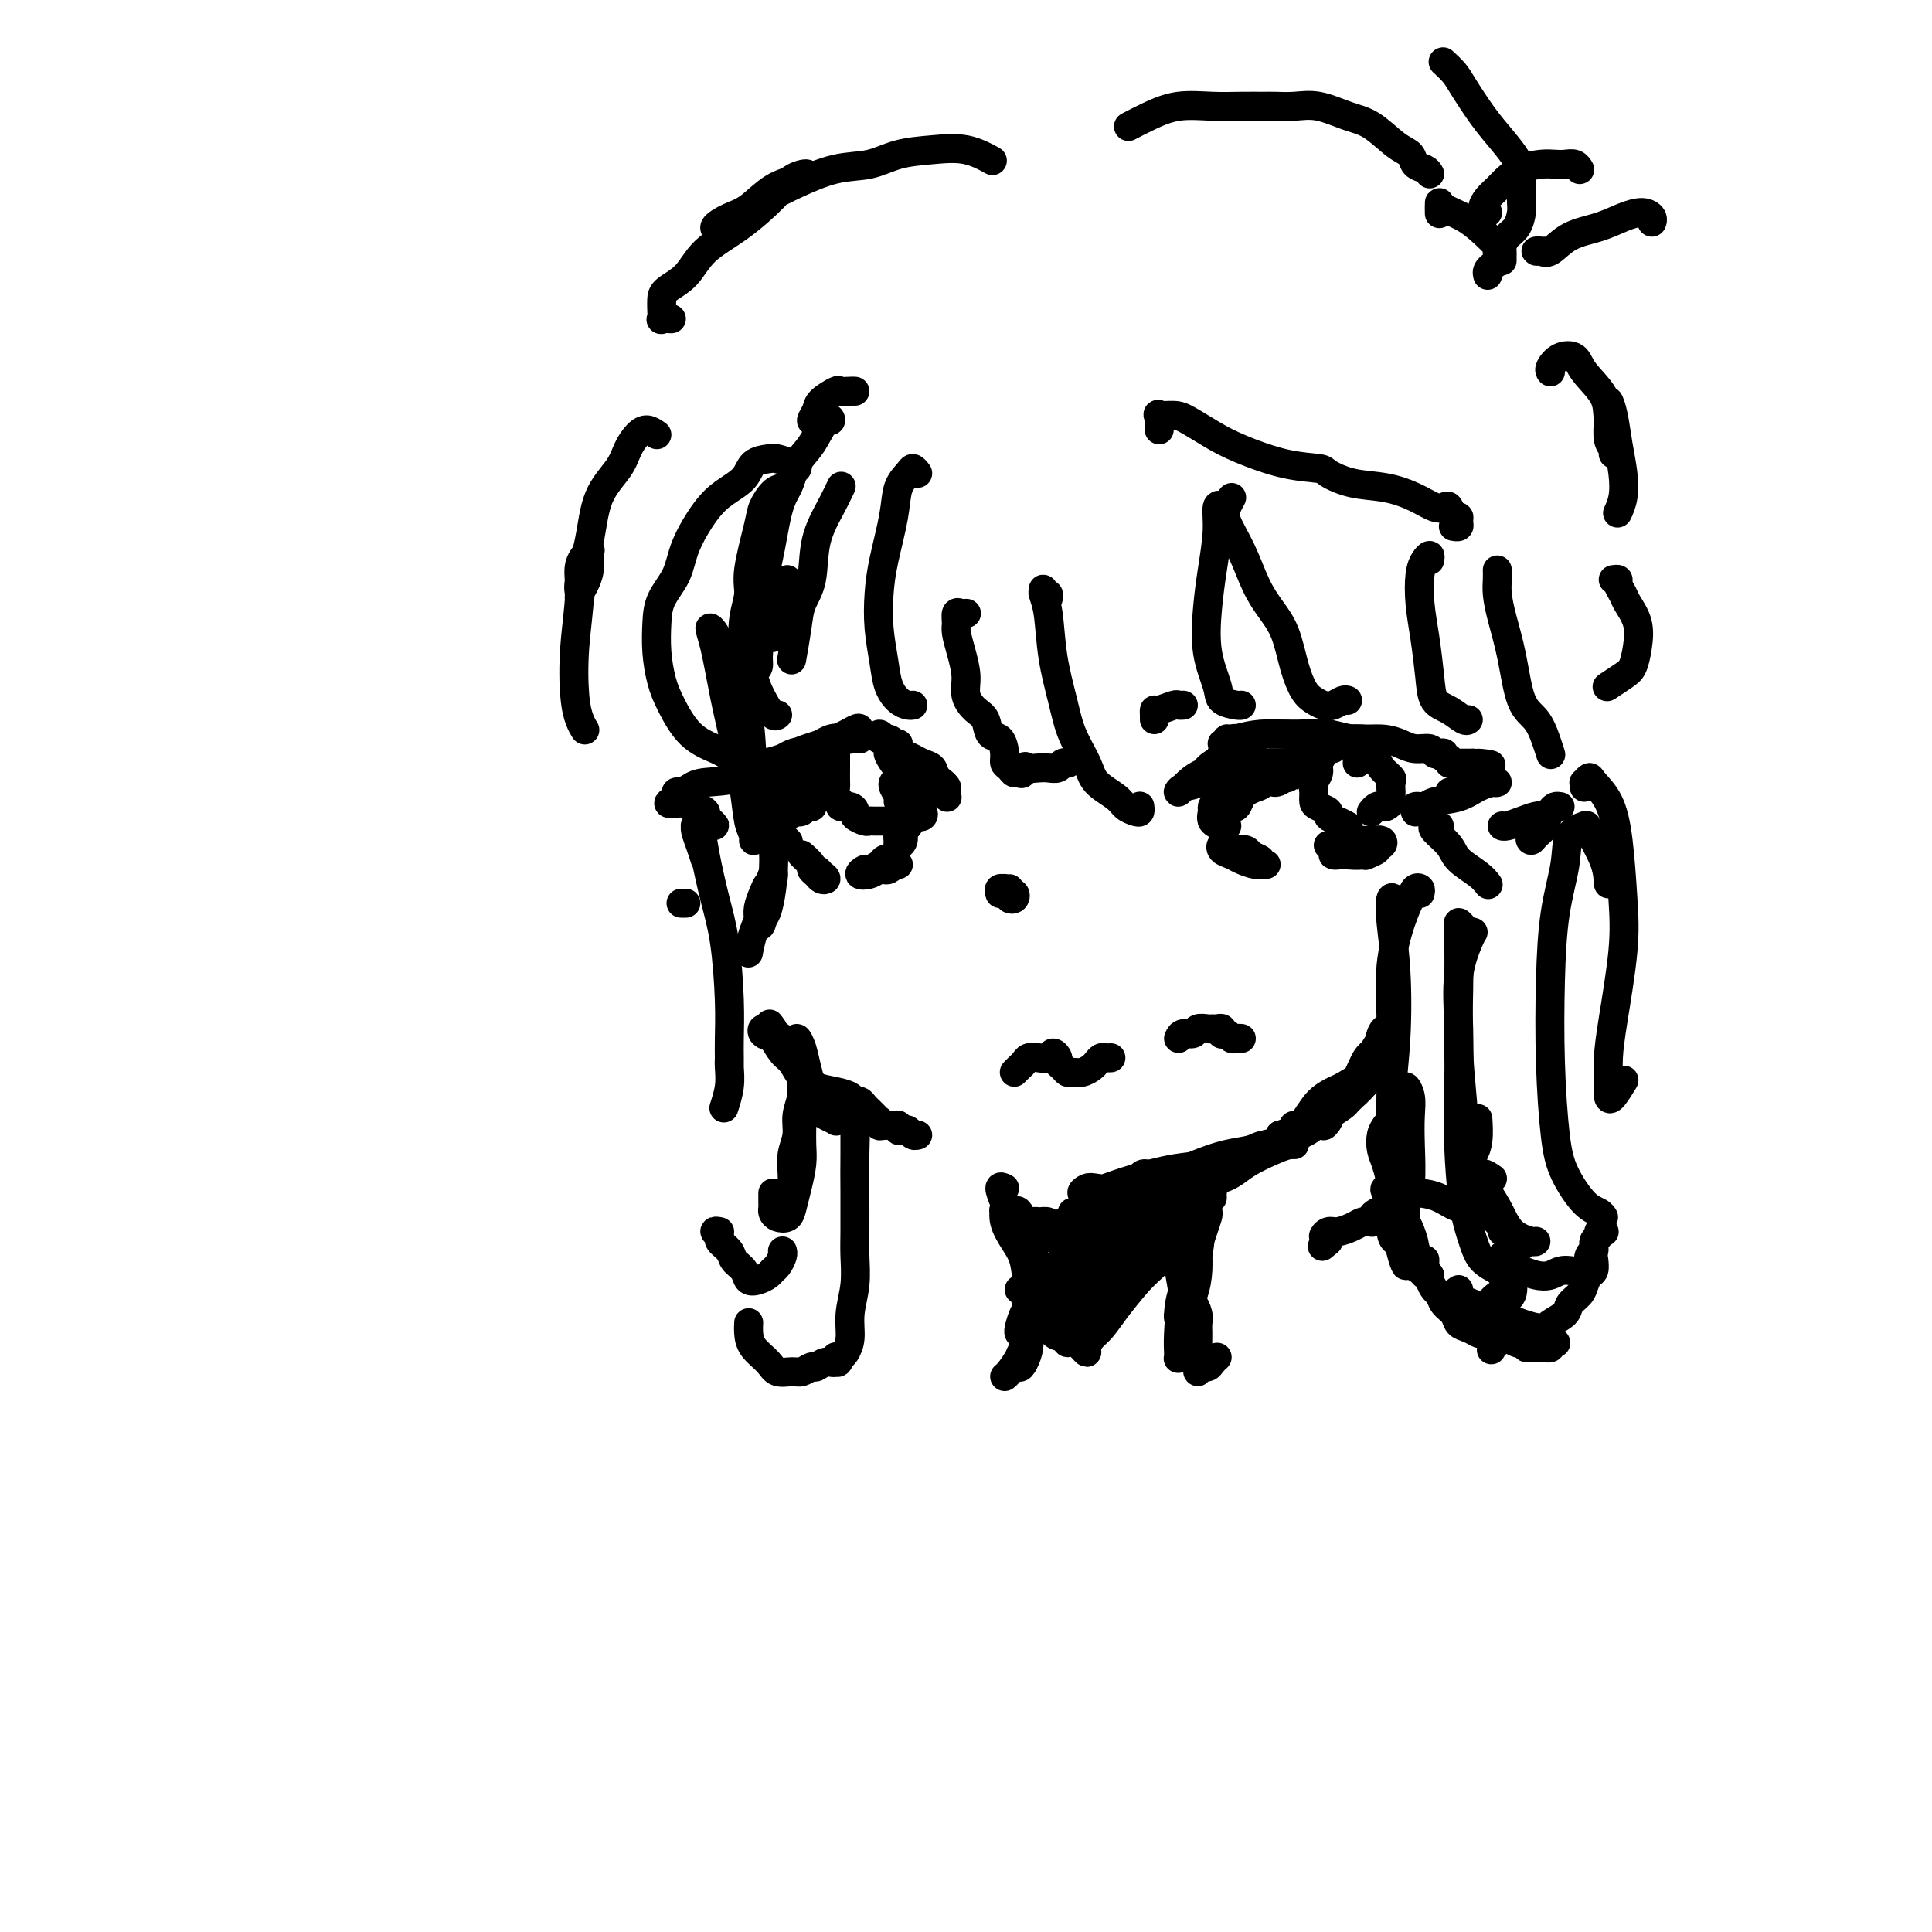 <svg viewBox='0 0 400 400' version='1.1' xmlns='http://www.w3.org/2000/svg' xmlns:xlink='http://www.w3.org/1999/xlink'><g fill='none' stroke='#000000' stroke-width='6' stroke-linecap='round' stroke-linejoin='round'><path d='M150,140c-0.031,-0.106 -0.062,-0.212 0,1c0.062,1.212 0.217,3.742 1,6c0.783,2.258 2.196,4.245 3,7c0.804,2.755 1.001,6.277 1,9c-0.001,2.723 -0.200,4.646 0,6c0.200,1.354 0.797,2.138 1,3c0.203,0.862 0.010,1.801 0,2c-0.010,0.199 0.163,-0.342 0,-1c-0.163,-0.658 -0.663,-1.431 -1,-3c-0.337,-1.569 -0.512,-3.932 -1,-7c-0.488,-3.068 -1.288,-6.842 -2,-10c-0.712,-3.158 -1.335,-5.701 -2,-9c-0.665,-3.299 -1.372,-7.353 -2,-10c-0.628,-2.647 -1.175,-3.887 -1,-4c0.175,-0.113 1.074,0.900 2,3c0.926,2.100 1.880,5.285 3,8c1.120,2.715 2.405,4.958 3,8c0.595,3.042 0.499,6.883 1,10c0.501,3.117 1.597,5.511 2,7c0.403,1.489 0.112,2.074 0,2c-0.112,-0.074 -0.045,-0.806 0,-1c0.045,-0.194 0.068,0.150 0,0c-0.068,-0.150 -0.228,-0.794 0,-1c0.228,-0.206 0.843,0.025 1,1c0.157,0.975 -0.143,2.695 0,4c0.143,1.305 0.729,2.195 1,4c0.271,1.805 0.227,4.524 0,7c-0.227,2.476 -0.636,4.707 -1,6c-0.364,1.293 -0.682,1.646 -1,2'/><path d='M158,190c-0.539,2.586 -0.888,1.551 -1,1c-0.112,-0.551 0.012,-0.619 0,-1c-0.012,-0.381 -0.160,-1.075 0,-2c0.160,-0.925 0.628,-2.082 1,-3c0.372,-0.918 0.648,-1.598 1,-2c0.352,-0.402 0.781,-0.528 1,-1c0.219,-0.472 0.227,-1.292 0,-1c-0.227,0.292 -0.688,1.696 -1,3c-0.312,1.304 -0.476,2.507 -1,4c-0.524,1.493 -1.409,3.277 -2,5c-0.591,1.723 -0.890,3.387 -1,4c-0.110,0.613 -0.031,0.175 0,0c0.031,-0.175 0.016,-0.088 0,0'/><path d='M165,217c0.024,-0.275 0.048,-0.549 0,-1c-0.048,-0.451 -0.168,-1.078 0,-1c0.168,0.078 0.625,0.861 1,2c0.375,1.139 0.668,2.635 1,4c0.332,1.365 0.702,2.601 1,4c0.298,1.399 0.525,2.961 1,4c0.475,1.039 1.197,1.554 2,2c0.803,0.446 1.687,0.822 2,1c0.313,0.178 0.056,0.159 0,0c-0.056,-0.159 0.091,-0.458 0,-1c-0.091,-0.542 -0.419,-1.328 -1,-2c-0.581,-0.672 -1.415,-1.231 -2,-2c-0.585,-0.769 -0.920,-1.750 -2,-3c-1.080,-1.250 -2.903,-2.770 -4,-4c-1.097,-1.230 -1.468,-2.168 -2,-3c-0.532,-0.832 -1.226,-1.556 -2,-2c-0.774,-0.444 -1.627,-0.606 -2,-1c-0.373,-0.394 -0.266,-1.019 0,-1c0.266,0.019 0.690,0.681 1,1c0.310,0.319 0.508,0.294 1,1c0.492,0.706 1.280,2.141 2,3c0.720,0.859 1.372,1.141 2,2c0.628,0.859 1.233,2.296 2,3c0.767,0.704 1.694,0.676 2,1c0.306,0.324 -0.011,1.000 0,1c0.011,0.000 0.351,-0.676 0,-1c-0.351,-0.324 -1.394,-0.296 -2,-1c-0.606,-0.704 -0.776,-2.139 -1,-3c-0.224,-0.861 -0.503,-1.148 -1,-2c-0.497,-0.852 -1.211,-2.268 -2,-3c-0.789,-0.732 -1.654,-0.781 -2,-1c-0.346,-0.219 -0.173,-0.610 0,-1'/><path d='M160,213c-1.592,-2.492 -0.072,0.277 1,2c1.072,1.723 1.697,2.398 2,3c0.303,0.602 0.284,1.131 1,2c0.716,0.869 2.167,2.079 3,3c0.833,0.921 1.049,1.552 2,2c0.951,0.448 2.636,0.711 4,1c1.364,0.289 2.407,0.602 3,1c0.593,0.398 0.736,0.880 1,1c0.264,0.120 0.649,-0.121 1,0c0.351,0.121 0.669,0.606 1,1c0.331,0.394 0.677,0.698 1,1c0.323,0.302 0.625,0.603 1,1c0.375,0.397 0.825,0.891 1,1c0.175,0.109 0.075,-0.168 0,0c-0.075,0.168 -0.126,0.781 0,1c0.126,0.219 0.429,0.045 1,0c0.571,-0.045 1.410,0.040 2,0c0.590,-0.040 0.931,-0.203 1,0c0.069,0.203 -0.136,0.772 0,1c0.136,0.228 0.611,0.113 1,0c0.389,-0.113 0.692,-0.226 1,0c0.308,0.226 0.621,0.792 1,1c0.379,0.208 0.822,0.060 1,0c0.178,-0.060 0.089,-0.030 0,0'/><path d='M236,244c0.177,-0.502 0.355,-1.005 1,-1c0.645,0.005 1.758,0.517 3,1c1.242,0.483 2.612,0.939 5,1c2.388,0.061 5.793,-0.271 8,-1c2.207,-0.729 3.215,-1.856 5,-3c1.785,-1.144 4.348,-2.306 6,-3c1.652,-0.694 2.393,-0.921 3,-1c0.607,-0.079 1.079,-0.010 1,0c-0.079,0.010 -0.710,-0.037 -1,0c-0.290,0.037 -0.239,0.160 -1,0c-0.761,-0.160 -2.334,-0.604 -4,0c-1.666,0.604 -3.423,2.255 -5,3c-1.577,0.745 -2.973,0.584 -4,1c-1.027,0.416 -1.687,1.408 -2,2c-0.313,0.592 -0.281,0.783 0,1c0.281,0.217 0.811,0.461 2,0c1.189,-0.461 3.038,-1.627 5,-3c1.962,-1.373 4.038,-2.954 6,-4c1.962,-1.046 3.811,-1.556 5,-2c1.189,-0.444 1.720,-0.820 2,-1c0.280,-0.180 0.310,-0.162 0,0c-0.310,0.162 -0.960,0.469 -2,1c-1.040,0.531 -2.470,1.284 -4,2c-1.530,0.716 -3.159,1.393 -5,2c-1.841,0.607 -3.895,1.143 -6,2c-2.105,0.857 -4.260,2.033 -6,3c-1.740,0.967 -3.064,1.723 -4,2c-0.936,0.277 -1.483,0.075 -2,0c-0.517,-0.075 -1.005,-0.021 -1,0c0.005,0.021 0.502,0.011 1,0'/><path d='M242,246c-3.693,1.434 0.575,-0.481 3,-2c2.425,-1.519 3.005,-2.641 4,-3c0.995,-0.359 2.403,0.046 4,0c1.597,-0.046 3.384,-0.541 4,-1c0.616,-0.459 0.062,-0.881 0,-1c-0.062,-0.119 0.369,0.065 0,0c-0.369,-0.065 -1.537,-0.379 -3,0c-1.463,0.379 -3.220,1.450 -5,2c-1.780,0.550 -3.581,0.579 -6,1c-2.419,0.421 -5.454,1.233 -8,2c-2.546,0.767 -4.601,1.487 -6,2c-1.399,0.513 -2.142,0.819 -3,1c-0.858,0.181 -1.832,0.238 -2,0c-0.168,-0.238 0.470,-0.770 1,-1c0.530,-0.230 0.951,-0.158 2,0c1.049,0.158 2.726,0.404 4,0c1.274,-0.404 2.144,-1.456 4,-2c1.856,-0.544 4.697,-0.581 7,-1c2.303,-0.419 4.067,-1.222 6,-2c1.933,-0.778 4.033,-1.533 6,-2c1.967,-0.467 3.800,-0.647 5,-1c1.200,-0.353 1.769,-0.878 3,-1c1.231,-0.122 3.126,0.160 4,0c0.874,-0.160 0.729,-0.761 1,-1c0.271,-0.239 0.959,-0.116 1,0c0.041,0.116 -0.566,0.223 -1,0c-0.434,-0.223 -0.695,-0.778 -1,-1c-0.305,-0.222 -0.652,-0.111 -1,0'/><path d='M265,235c6.242,-1.870 2.346,-0.545 1,0c-1.346,0.545 -0.144,0.311 1,0c1.144,-0.311 2.229,-0.699 3,-1c0.771,-0.301 1.230,-0.515 2,-1c0.770,-0.485 1.853,-1.242 3,-2c1.147,-0.758 2.359,-1.517 3,-2c0.641,-0.483 0.710,-0.690 1,-1c0.290,-0.310 0.801,-0.724 1,-1c0.199,-0.276 0.084,-0.415 0,-1c-0.084,-0.585 -0.139,-1.617 0,-2c0.139,-0.383 0.472,-0.118 1,-1c0.528,-0.882 1.250,-2.912 2,-4c0.750,-1.088 1.526,-1.234 2,-2c0.474,-0.766 0.645,-2.151 1,-3c0.355,-0.849 0.895,-1.162 1,-1c0.105,0.162 -0.225,0.798 -1,2c-0.775,1.202 -1.994,2.971 -3,5c-1.006,2.029 -1.800,4.318 -3,6c-1.200,1.682 -2.806,2.757 -4,4c-1.194,1.243 -1.974,2.653 -2,3c-0.026,0.347 0.704,-0.369 1,-1c0.296,-0.631 0.157,-1.179 1,-2c0.843,-0.821 2.667,-1.917 4,-3c1.333,-1.083 2.175,-2.152 3,-3c0.825,-0.848 1.634,-1.475 2,-2c0.366,-0.525 0.291,-0.949 0,-1c-0.291,-0.051 -0.797,0.271 -2,1c-1.203,0.729 -3.101,1.864 -5,3'/><path d='M278,225c-2.065,0.917 -3.729,1.710 -5,3c-1.271,1.290 -2.150,3.078 -3,4c-0.850,0.922 -1.671,0.978 -2,1c-0.329,0.022 -0.164,0.011 0,0'/><path d='M253,156c-0.114,0.184 -0.228,0.367 0,0c0.228,-0.367 0.797,-1.285 1,-2c0.203,-0.715 0.039,-1.228 0,-1c-0.039,0.228 0.046,1.198 0,2c-0.046,0.802 -0.224,1.436 -1,2c-0.776,0.564 -2.150,1.059 -3,2c-0.850,0.941 -1.176,2.327 -2,3c-0.824,0.673 -2.145,0.634 -3,1c-0.855,0.366 -1.243,1.136 -1,1c0.243,-0.136 1.119,-1.179 2,-2c0.881,-0.821 1.767,-1.421 3,-2c1.233,-0.579 2.812,-1.136 4,-2c1.188,-0.864 1.987,-2.035 3,-3c1.013,-0.965 2.242,-1.724 3,-2c0.758,-0.276 1.045,-0.069 1,0c-0.045,0.069 -0.421,0.002 -1,0c-0.579,-0.002 -1.359,0.062 -2,0c-0.641,-0.062 -1.142,-0.251 -2,0c-0.858,0.251 -2.075,0.943 -2,1c0.075,0.057 1.440,-0.522 3,-1c1.560,-0.478 3.314,-0.856 5,-1c1.686,-0.144 3.305,-0.053 5,0c1.695,0.053 3.465,0.067 5,0c1.535,-0.067 2.834,-0.214 4,0c1.166,0.214 2.199,0.788 3,1c0.801,0.212 1.372,0.060 2,0c0.628,-0.060 1.314,-0.030 2,0'/><path d='M282,153c4.032,0.004 0.613,0.015 -1,0c-1.613,-0.015 -1.419,-0.057 -2,0c-0.581,0.057 -1.938,0.211 -3,0c-1.062,-0.211 -1.831,-0.789 -3,-1c-1.169,-0.211 -2.739,-0.057 -4,0c-1.261,0.057 -2.212,0.015 -3,0c-0.788,-0.015 -1.411,-0.005 -2,0c-0.589,0.005 -1.143,0.005 -1,0c0.143,-0.005 0.982,-0.016 2,0c1.018,0.016 2.215,0.060 4,0c1.785,-0.060 4.157,-0.222 6,0c1.843,0.222 3.156,0.829 5,1c1.844,0.171 4.220,-0.094 6,0c1.780,0.094 2.963,0.547 4,1c1.037,0.453 1.928,0.905 3,1c1.072,0.095 2.325,-0.167 3,0c0.675,0.167 0.773,0.762 1,1c0.227,0.238 0.582,0.120 1,0c0.418,-0.120 0.899,-0.242 1,0c0.101,0.242 -0.179,0.850 0,1c0.179,0.150 0.818,-0.156 1,0c0.182,0.156 -0.092,0.774 0,1c0.092,0.226 0.549,0.061 1,0c0.451,-0.061 0.894,-0.016 1,0c0.106,0.016 -0.126,0.004 0,0c0.126,-0.004 0.611,-0.001 1,0c0.389,0.001 0.683,0.000 1,0c0.317,-0.000 0.659,-0.000 1,0'/><path d='M305,158c6.725,0.863 2.538,0.020 1,0c-1.538,-0.020 -0.425,0.782 0,1c0.425,0.218 0.164,-0.148 0,0c-0.164,0.148 -0.232,0.809 0,1c0.232,0.191 0.763,-0.090 1,0c0.237,0.090 0.180,0.550 0,1c-0.180,0.450 -0.484,0.891 -1,1c-0.516,0.109 -1.245,-0.114 -2,0c-0.755,0.114 -1.538,0.564 -2,1c-0.462,0.436 -0.604,0.859 -1,1c-0.396,0.141 -1.046,-0.001 -1,0c0.046,0.001 0.787,0.144 2,0c1.213,-0.144 2.898,-0.575 4,-1c1.102,-0.425 1.621,-0.844 2,-1c0.379,-0.156 0.617,-0.049 1,0c0.383,0.049 0.912,0.040 1,0c0.088,-0.040 -0.265,-0.112 -1,0c-0.735,0.112 -1.851,0.407 -3,1c-1.149,0.593 -2.332,1.483 -4,2c-1.668,0.517 -3.820,0.661 -5,1c-1.180,0.339 -1.389,0.874 -2,1c-0.611,0.126 -1.626,-0.159 -2,0c-0.374,0.159 -0.107,0.760 0,1c0.107,0.240 0.053,0.120 0,0'/><path d='M257,176c0.328,-0.085 0.656,-0.169 1,0c0.344,0.169 0.703,0.592 1,1c0.297,0.408 0.532,0.803 1,1c0.468,0.197 1.170,0.198 1,0c-0.170,-0.198 -1.212,-0.593 -2,-1c-0.788,-0.407 -1.323,-0.824 -2,-1c-0.677,-0.176 -1.496,-0.111 -2,0c-0.504,0.111 -0.694,0.267 -1,0c-0.306,-0.267 -0.728,-0.958 -1,-1c-0.272,-0.042 -0.395,0.563 0,1c0.395,0.437 1.307,0.705 2,1c0.693,0.295 1.165,0.615 2,1c0.835,0.385 2.032,0.834 3,1c0.968,0.166 1.705,0.047 2,0c0.295,-0.047 0.147,-0.024 0,0'/><path d='M275,175c0.234,0.113 0.467,0.227 1,0c0.533,-0.227 1.365,-0.794 2,-1c0.635,-0.206 1.072,-0.052 2,0c0.928,0.052 2.349,-0.000 3,0c0.651,0.000 0.534,0.052 1,0c0.466,-0.052 1.515,-0.207 2,0c0.485,0.207 0.404,0.777 0,1c-0.404,0.223 -1.132,0.098 -2,0c-0.868,-0.098 -1.876,-0.170 -3,0c-1.124,0.170 -2.363,0.581 -3,1c-0.637,0.419 -0.673,0.845 -1,1c-0.327,0.155 -0.947,0.038 -1,0c-0.053,-0.038 0.461,0.003 1,0c0.539,-0.003 1.104,-0.050 2,0c0.896,0.050 2.124,0.196 3,0c0.876,-0.196 1.400,-0.733 2,-1c0.600,-0.267 1.277,-0.264 1,0c-0.277,0.264 -1.508,0.790 -2,1c-0.492,0.210 -0.246,0.105 0,0'/><path d='M256,162c0.006,-0.230 0.013,-0.461 0,-1c-0.013,-0.539 -0.045,-1.387 0,-2c0.045,-0.613 0.167,-0.992 0,-1c-0.167,-0.008 -0.623,0.355 -1,1c-0.377,0.645 -0.675,1.572 -1,2c-0.325,0.428 -0.677,0.356 -1,1c-0.323,0.644 -0.616,2.005 -1,3c-0.384,0.995 -0.859,1.626 -1,2c-0.141,0.374 0.053,0.493 0,1c-0.053,0.507 -0.355,1.404 0,2c0.355,0.596 1.365,0.891 2,1c0.635,0.109 0.896,0.031 1,0c0.104,-0.031 0.052,-0.016 0,0'/><path d='M281,158c0.024,-0.338 0.048,-0.676 0,-1c-0.048,-0.324 -0.167,-0.635 0,-1c0.167,-0.365 0.621,-0.786 1,-1c0.379,-0.214 0.684,-0.222 1,0c0.316,0.222 0.645,0.674 1,1c0.355,0.326 0.736,0.525 1,1c0.264,0.475 0.410,1.227 1,2c0.590,0.773 1.623,1.569 2,2c0.377,0.431 0.098,0.497 0,1c-0.098,0.503 -0.015,1.441 0,2c0.015,0.559 -0.037,0.737 0,1c0.037,0.263 0.164,0.610 0,1c-0.164,0.390 -0.619,0.823 -1,1c-0.381,0.177 -0.690,0.099 -1,0c-0.310,-0.099 -0.622,-0.219 -1,0c-0.378,0.219 -0.822,0.777 -1,1c-0.178,0.223 -0.089,0.112 0,0'/><path d='M276,155c0.122,-0.314 0.244,-0.628 0,-1c-0.244,-0.372 -0.854,-0.801 -1,-1c-0.146,-0.199 0.172,-0.166 0,0c-0.172,0.166 -0.835,0.467 -1,1c-0.165,0.533 0.166,1.297 0,2c-0.166,0.703 -0.830,1.344 -1,2c-0.170,0.656 0.152,1.328 0,2c-0.152,0.672 -0.779,1.346 -1,2c-0.221,0.654 -0.036,1.289 0,2c0.036,0.711 -0.076,1.500 0,2c0.076,0.500 0.339,0.712 1,1c0.661,0.288 1.718,0.652 2,1c0.282,0.348 -0.213,0.681 0,1c0.213,0.319 1.134,0.624 2,1c0.866,0.376 1.676,0.822 2,1c0.324,0.178 0.162,0.089 0,0'/><path d='M261,161c0.170,-0.732 0.339,-1.464 0,-2c-0.339,-0.536 -1.187,-0.875 -1,-1c0.187,-0.125 1.409,-0.034 2,0c0.591,0.034 0.551,0.011 1,0c0.449,-0.011 1.387,-0.010 2,0c0.613,0.010 0.900,0.030 1,0c0.100,-0.030 0.012,-0.109 0,0c-0.012,0.109 0.052,0.406 0,1c-0.052,0.594 -0.219,1.484 -1,2c-0.781,0.516 -2.175,0.657 -3,1c-0.825,0.343 -1.081,0.888 -2,1c-0.919,0.112 -2.500,-0.210 -3,0c-0.500,0.210 0.082,0.952 0,1c-0.082,0.048 -0.827,-0.599 0,-1c0.827,-0.401 3.227,-0.556 5,-1c1.773,-0.444 2.918,-1.178 4,-2c1.082,-0.822 2.100,-1.734 3,-2c0.900,-0.266 1.683,0.113 2,0c0.317,-0.113 0.167,-0.717 0,-1c-0.167,-0.283 -0.351,-0.245 -1,0c-0.649,0.245 -1.763,0.696 -3,1c-1.237,0.304 -2.598,0.461 -4,1c-1.402,0.539 -2.844,1.461 -4,2c-1.156,0.539 -2.024,0.696 -3,1c-0.976,0.304 -2.059,0.754 -2,1c0.059,0.246 1.259,0.287 2,0c0.741,-0.287 1.023,-0.902 2,-1c0.977,-0.098 2.648,0.320 4,0c1.352,-0.320 2.386,-1.377 3,-2c0.614,-0.623 0.807,-0.811 1,-1'/><path d='M266,159c1.806,-0.511 1.322,-0.289 1,0c-0.322,0.289 -0.480,0.645 -1,1c-0.520,0.355 -1.401,0.708 -2,1c-0.599,0.292 -0.914,0.524 -2,1c-1.086,0.476 -2.942,1.197 -4,2c-1.058,0.803 -1.318,1.689 -2,2c-0.682,0.311 -1.786,0.046 -2,0c-0.214,-0.046 0.464,0.128 1,0c0.536,-0.128 0.932,-0.557 1,-1c0.068,-0.443 -0.191,-0.900 0,-1c0.191,-0.100 0.833,0.157 1,0c0.167,-0.157 -0.140,-0.728 0,-1c0.140,-0.272 0.727,-0.245 1,0c0.273,0.245 0.232,0.707 0,1c-0.232,0.293 -0.655,0.418 -1,1c-0.345,0.582 -0.611,1.621 -1,2c-0.389,0.379 -0.900,0.099 -1,0c-0.100,-0.099 0.211,-0.015 0,0c-0.211,0.015 -0.944,-0.037 -1,0c-0.056,0.037 0.565,0.165 1,0c0.435,-0.165 0.683,-0.621 1,-1c0.317,-0.379 0.704,-0.679 1,-1c0.296,-0.321 0.503,-0.663 1,-1c0.497,-0.337 1.285,-0.668 2,-1c0.715,-0.332 1.358,-0.666 2,-1'/><path d='M262,162c1.254,-0.713 1.390,0.005 2,0c0.610,-0.005 1.694,-0.733 2,-1c0.306,-0.267 -0.167,-0.071 0,0c0.167,0.071 0.973,0.019 1,0c0.027,-0.019 -0.723,-0.005 -1,0c-0.277,0.005 -0.079,0.001 0,0c0.079,-0.001 0.040,-0.001 0,0'/><path d='M185,156c-0.128,0.333 -0.255,0.665 0,1c0.255,0.335 0.893,0.671 1,1c0.107,0.329 -0.318,0.650 0,1c0.318,0.350 1.379,0.729 2,1c0.621,0.271 0.802,0.433 1,0c0.198,-0.433 0.414,-1.460 0,-2c-0.414,-0.540 -1.457,-0.594 -2,-1c-0.543,-0.406 -0.587,-1.164 -1,-2c-0.413,-0.836 -1.195,-1.750 -2,-2c-0.805,-0.250 -1.633,0.164 -2,0c-0.367,-0.164 -0.272,-0.907 0,-1c0.272,-0.093 0.722,0.465 1,1c0.278,0.535 0.385,1.047 1,2c0.615,0.953 1.739,2.347 2,3c0.261,0.653 -0.339,0.565 0,1c0.339,0.435 1.619,1.393 2,2c0.381,0.607 -0.135,0.863 0,1c0.135,0.137 0.922,0.154 1,0c0.078,-0.154 -0.552,-0.479 -1,-1c-0.448,-0.521 -0.712,-1.237 -1,-2c-0.288,-0.763 -0.599,-1.572 -1,-2c-0.401,-0.428 -0.891,-0.476 -1,-1c-0.109,-0.524 0.163,-1.526 0,-2c-0.163,-0.474 -0.761,-0.421 -1,0c-0.239,0.421 -0.120,1.211 0,2'/><path d='M184,156c-0.446,-0.353 0.440,1.264 1,2c0.560,0.736 0.796,0.589 1,1c0.204,0.411 0.377,1.378 1,2c0.623,0.622 1.697,0.899 2,1c0.303,0.101 -0.166,0.027 0,0c0.166,-0.027 0.968,-0.007 1,0c0.032,0.007 -0.705,0.002 -1,0c-0.295,-0.002 -0.147,-0.001 0,0'/><path d='M178,153c-0.009,-0.322 -0.017,-0.645 0,-1c0.017,-0.355 0.060,-0.744 0,-1c-0.060,-0.256 -0.222,-0.380 -1,0c-0.778,0.380 -2.172,1.264 -4,2c-1.828,0.736 -4.089,1.323 -6,2c-1.911,0.677 -3.470,1.442 -5,2c-1.530,0.558 -3.029,0.908 -4,1c-0.971,0.092 -1.414,-0.074 -1,0c0.414,0.074 1.686,0.388 3,0c1.314,-0.388 2.669,-1.477 4,-2c1.331,-0.523 2.637,-0.481 4,-1c1.363,-0.519 2.781,-1.600 4,-2c1.219,-0.400 2.238,-0.119 3,0c0.762,0.119 1.269,0.078 1,0c-0.269,-0.078 -1.312,-0.192 -2,0c-0.688,0.192 -1.020,0.689 -2,1c-0.980,0.311 -2.608,0.436 -4,1c-1.392,0.564 -2.547,1.565 -4,2c-1.453,0.435 -3.205,0.302 -5,1c-1.795,0.698 -3.635,2.226 -6,3c-2.365,0.774 -5.257,0.795 -7,1c-1.743,0.205 -2.337,0.594 -3,1c-0.663,0.406 -1.394,0.831 -2,1c-0.606,0.169 -1.086,0.084 -1,0c0.086,-0.084 0.739,-0.167 1,0c0.261,0.167 0.131,0.583 0,1'/><path d='M141,165c-5.483,2.100 -0.691,1.350 1,1c1.691,-0.350 0.281,-0.301 0,0c-0.281,0.301 0.568,0.854 1,1c0.432,0.146 0.446,-0.114 1,0c0.554,0.114 1.648,0.601 2,1c0.352,0.399 -0.039,0.709 0,1c0.039,0.291 0.508,0.561 1,1c0.492,0.439 1.008,1.046 1,1c-0.008,-0.046 -0.538,-0.744 -1,-1c-0.462,-0.256 -0.855,-0.069 -1,0c-0.145,0.069 -0.041,0.020 0,0c0.041,-0.020 0.021,-0.010 0,0'/><path d='M168,179c-0.247,-0.255 -0.494,-0.510 -1,-1c-0.506,-0.490 -1.271,-1.213 -1,-1c0.271,0.213 1.579,1.364 2,2c0.421,0.636 -0.047,0.756 0,1c0.047,0.244 0.607,0.612 1,1c0.393,0.388 0.620,0.797 1,1c0.380,0.203 0.915,0.202 1,0c0.085,-0.202 -0.278,-0.604 -1,-1c-0.722,-0.396 -1.802,-0.787 -2,-1c-0.198,-0.213 0.485,-0.250 1,0c0.515,0.250 0.861,0.786 1,1c0.139,0.214 0.069,0.107 0,0'/><path d='M186,179c-0.336,0.107 -0.671,0.215 -1,0c-0.329,-0.215 -0.651,-0.752 -1,-1c-0.349,-0.248 -0.726,-0.207 -1,0c-0.274,0.207 -0.446,0.578 -1,1c-0.554,0.422 -1.490,0.894 -2,1c-0.510,0.106 -0.592,-0.154 -1,0c-0.408,0.154 -1.140,0.722 -1,1c0.140,0.278 1.152,0.267 2,0c0.848,-0.267 1.532,-0.791 2,-1c0.468,-0.209 0.721,-0.105 1,0c0.279,0.105 0.582,0.210 1,0c0.418,-0.210 0.949,-0.736 1,-1c0.051,-0.264 -0.378,-0.267 -1,0c-0.622,0.267 -1.437,0.803 -2,1c-0.563,0.197 -0.875,0.056 -1,0c-0.125,-0.056 -0.062,-0.028 0,0'/><path d='M165,159c-0.334,-0.521 -0.668,-1.041 -1,-1c-0.332,0.041 -0.663,0.644 -1,1c-0.337,0.356 -0.679,0.464 -1,1c-0.321,0.536 -0.622,1.499 -1,2c-0.378,0.501 -0.834,0.540 -1,1c-0.166,0.460 -0.043,1.340 0,2c0.043,0.660 0.005,1.098 0,2c-0.005,0.902 0.024,2.266 0,3c-0.024,0.734 -0.099,0.836 0,1c0.099,0.164 0.373,0.390 1,1c0.627,0.610 1.608,1.603 2,2c0.392,0.397 0.196,0.199 0,0'/><path d='M185,162c-0.121,0.229 -0.242,0.458 0,1c0.242,0.542 0.849,1.395 1,2c0.151,0.605 -0.152,0.960 0,1c0.152,0.040 0.759,-0.235 1,0c0.241,0.235 0.117,0.979 0,1c-0.117,0.021 -0.228,-0.681 0,-1c0.228,-0.319 0.794,-0.254 1,0c0.206,0.254 0.051,0.697 0,1c-0.051,0.303 0.001,0.466 0,1c-0.001,0.534 -0.057,1.440 0,2c0.057,0.560 0.226,0.774 0,1c-0.226,0.226 -0.846,0.464 -1,1c-0.154,0.536 0.159,1.370 0,2c-0.159,0.630 -0.788,1.056 -1,1c-0.212,-0.056 -0.005,-0.592 0,-1c0.005,-0.408 -0.191,-0.687 0,-1c0.191,-0.313 0.769,-0.661 1,-1c0.231,-0.339 0.116,-0.670 0,-1'/><path d='M187,171c-0.061,-0.431 -0.212,-0.009 0,0c0.212,0.009 0.789,-0.393 1,-1c0.211,-0.607 0.057,-1.417 0,-2c-0.057,-0.583 -0.015,-0.940 0,-1c0.015,-0.060 0.004,0.176 0,0c-0.004,-0.176 -0.001,-0.765 0,-1c0.001,-0.235 0.001,-0.118 0,0'/><path d='M186,156c-0.007,-0.518 -0.014,-1.036 0,-1c0.014,0.036 0.049,0.625 0,1c-0.049,0.375 -0.181,0.535 0,1c0.181,0.465 0.676,1.236 1,2c0.324,0.764 0.479,1.522 1,2c0.521,0.478 1.409,0.676 2,1c0.591,0.324 0.884,0.774 1,1c0.116,0.226 0.056,0.229 0,0c-0.056,-0.229 -0.109,-0.690 0,-1c0.109,-0.310 0.379,-0.471 0,-1c-0.379,-0.529 -1.406,-1.427 -2,-2c-0.594,-0.573 -0.756,-0.820 -1,-1c-0.244,-0.180 -0.570,-0.291 -1,-1c-0.430,-0.709 -0.965,-2.014 -1,-2c-0.035,0.014 0.428,1.348 1,2c0.572,0.652 1.252,0.623 2,1c0.748,0.377 1.564,1.160 2,2c0.436,0.840 0.491,1.738 1,2c0.509,0.262 1.471,-0.112 2,0c0.529,0.112 0.626,0.710 1,1c0.374,0.290 1.024,0.270 1,0c-0.024,-0.270 -0.721,-0.792 -1,-1c-0.279,-0.208 -0.139,-0.104 0,0'/><path d='M195,162c1.046,0.656 -0.339,-0.206 -1,-1c-0.661,-0.794 -0.598,-1.522 -1,-2c-0.402,-0.478 -1.270,-0.707 -2,-1c-0.730,-0.293 -1.321,-0.651 -2,-1c-0.679,-0.349 -1.447,-0.689 -2,-1c-0.553,-0.311 -0.891,-0.593 -1,-1c-0.109,-0.407 0.011,-0.940 0,-1c-0.011,-0.060 -0.153,0.351 0,1c0.153,0.649 0.601,1.536 1,2c0.399,0.464 0.750,0.507 1,1c0.250,0.493 0.399,1.438 1,2c0.601,0.562 1.652,0.742 2,1c0.348,0.258 -0.008,0.595 0,1c0.008,0.405 0.381,0.879 1,1c0.619,0.121 1.486,-0.112 2,0c0.514,0.112 0.677,0.569 1,1c0.323,0.431 0.807,0.838 1,1c0.193,0.162 0.097,0.081 0,0'/><path d='M187,164c-0.398,-0.308 -0.796,-0.615 -1,-1c-0.204,-0.385 -0.213,-0.847 0,-1c0.213,-0.153 0.649,0.004 1,0c0.351,-0.004 0.616,-0.169 1,0c0.384,0.169 0.887,0.671 1,1c0.113,0.329 -0.162,0.483 0,1c0.162,0.517 0.762,1.396 1,2c0.238,0.604 0.112,0.933 0,1c-0.112,0.067 -0.212,-0.129 0,0c0.212,0.129 0.737,0.581 1,1c0.263,0.419 0.264,0.805 0,1c-0.264,0.195 -0.792,0.199 -1,0c-0.208,-0.199 -0.094,-0.602 0,-1c0.094,-0.398 0.170,-0.793 0,-1c-0.170,-0.207 -0.585,-0.228 -1,0c-0.415,0.228 -0.828,0.705 -1,1c-0.172,0.295 -0.102,0.408 0,1c0.102,0.592 0.238,1.664 0,2c-0.238,0.336 -0.848,-0.064 -1,0c-0.152,0.064 0.155,0.592 0,1c-0.155,0.408 -0.774,0.697 -1,1c-0.226,0.303 -0.061,0.620 0,1c0.061,0.380 0.017,0.823 0,1c-0.017,0.177 -0.009,0.089 0,0'/><path d='M173,156c0.000,0.316 0.000,0.633 0,1c-0.000,0.367 -0.001,0.785 0,1c0.001,0.215 0.005,0.228 0,1c-0.005,0.772 -0.017,2.302 0,3c0.017,0.698 0.064,0.564 0,1c-0.064,0.436 -0.237,1.440 0,2c0.237,0.560 0.885,0.675 1,1c0.115,0.325 -0.302,0.861 0,1c0.302,0.139 1.324,-0.121 2,0c0.676,0.121 1.007,0.621 1,1c-0.007,0.379 -0.353,0.638 0,1c0.353,0.362 1.405,0.829 2,1c0.595,0.171 0.734,0.046 1,0c0.266,-0.046 0.659,-0.012 1,0c0.341,0.012 0.630,0.003 1,0c0.370,-0.003 0.820,-0.001 1,0c0.180,0.001 0.090,0.000 0,0'/><path d='M168,160c0.120,-0.263 0.240,-0.527 0,-1c-0.240,-0.473 -0.839,-1.156 -1,-1c-0.161,0.156 0.115,1.151 0,2c-0.115,0.849 -0.620,1.553 -1,2c-0.380,0.447 -0.636,0.639 -1,1c-0.364,0.361 -0.837,0.893 -1,1c-0.163,0.107 -0.016,-0.209 0,0c0.016,0.209 -0.100,0.944 0,1c0.100,0.056 0.417,-0.566 1,-1c0.583,-0.434 1.431,-0.679 2,-1c0.569,-0.321 0.857,-0.720 1,-1c0.143,-0.280 0.141,-0.443 0,0c-0.141,0.443 -0.422,1.491 -1,2c-0.578,0.509 -1.455,0.477 -2,1c-0.545,0.523 -0.759,1.600 -1,2c-0.241,0.400 -0.508,0.122 -1,0c-0.492,-0.122 -1.210,-0.089 -1,0c0.210,0.089 1.349,0.233 2,0c0.651,-0.233 0.815,-0.844 1,-1c0.185,-0.156 0.390,0.144 1,0c0.610,-0.144 1.624,-0.733 2,-1c0.376,-0.267 0.112,-0.211 0,0c-0.112,0.211 -0.074,0.579 0,1c0.074,0.421 0.185,0.896 0,1c-0.185,0.104 -0.665,-0.164 -1,0c-0.335,0.164 -0.524,0.761 -1,1c-0.476,0.239 -1.238,0.119 -2,0'/><path d='M164,168c-0.595,1.221 -0.082,0.275 0,0c0.082,-0.275 -0.265,0.123 0,0c0.265,-0.123 1.143,-0.765 2,-1c0.857,-0.235 1.692,-0.063 2,0c0.308,0.063 0.088,0.018 0,0c-0.088,-0.018 -0.044,-0.009 0,0'/><path d='M239,149c0.008,-0.301 0.015,-0.603 0,-1c-0.015,-0.397 -0.053,-0.891 0,-1c0.053,-0.109 0.196,0.167 1,0c0.804,-0.167 2.267,-0.777 3,-1c0.733,-0.223 0.736,-0.060 1,0c0.264,0.060 0.790,0.017 1,0c0.210,-0.017 0.105,-0.009 0,0'/><path d='M240,89c0.075,-1.271 0.150,-2.542 0,-3c-0.150,-0.458 -0.526,-0.104 0,0c0.526,0.104 1.954,-0.042 3,0c1.046,0.042 1.710,0.274 3,1c1.290,0.726 3.208,1.948 5,3c1.792,1.052 3.460,1.935 6,3c2.540,1.065 5.952,2.312 9,3c3.048,0.688 5.732,0.817 7,1c1.268,0.183 1.120,0.421 2,1c0.880,0.579 2.789,1.501 5,2c2.211,0.499 4.725,0.577 7,1c2.275,0.423 4.311,1.193 6,2c1.689,0.807 3.031,1.651 4,2c0.969,0.349 1.566,0.201 2,0c0.434,-0.201 0.706,-0.457 1,0c0.294,0.457 0.611,1.625 1,2c0.389,0.375 0.850,-0.043 1,0c0.150,0.043 -0.012,0.547 0,1c0.012,0.453 0.199,0.853 0,1c-0.199,0.147 -0.784,0.040 -1,0c-0.216,-0.040 -0.062,-0.011 0,0c0.062,0.011 0.031,0.006 0,0'/><path d='M207,185c-0.122,-0.429 -0.244,-0.858 0,-1c0.244,-0.142 0.853,0.001 1,0c0.147,-0.001 -0.170,-0.148 0,0c0.170,0.148 0.826,0.591 1,1c0.174,0.409 -0.135,0.784 0,1c0.135,0.216 0.715,0.272 1,0c0.285,-0.272 0.276,-0.871 0,-1c-0.276,-0.129 -0.820,0.214 -1,0c-0.180,-0.214 0.003,-0.985 0,-1c-0.003,-0.015 -0.193,0.727 0,1c0.193,0.273 0.769,0.078 1,0c0.231,-0.078 0.115,-0.039 0,0'/><path d='M210,222c0.327,-0.339 0.655,-0.678 1,-1c0.345,-0.322 0.708,-0.627 1,-1c0.292,-0.373 0.513,-0.815 1,-1c0.487,-0.185 1.240,-0.113 2,0c0.760,0.113 1.527,0.268 2,0c0.473,-0.268 0.652,-0.958 1,-1c0.348,-0.042 0.866,0.563 1,1c0.134,0.437 -0.116,0.706 0,1c0.116,0.294 0.598,0.612 1,1c0.402,0.388 0.723,0.847 1,1c0.277,0.153 0.508,-0.001 1,0c0.492,0.001 1.245,0.158 2,0c0.755,-0.158 1.512,-0.631 2,-1c0.488,-0.369 0.705,-0.635 1,-1c0.295,-0.365 0.667,-0.830 1,-1c0.333,-0.170 0.628,-0.046 1,0c0.372,0.046 0.821,0.013 1,0c0.179,-0.013 0.090,-0.007 0,0'/><path d='M244,215c0.212,-0.453 0.424,-0.906 1,-1c0.576,-0.094 1.516,0.171 2,0c0.484,-0.171 0.512,-0.779 1,-1c0.488,-0.221 1.438,-0.056 2,0c0.562,0.056 0.738,0.001 1,0c0.262,-0.001 0.609,0.051 1,0c0.391,-0.051 0.826,-0.206 1,0c0.174,0.206 0.088,0.773 0,1c-0.088,0.227 -0.178,0.113 0,0c0.178,-0.113 0.622,-0.226 1,0c0.378,0.226 0.689,0.793 1,1c0.311,0.207 0.622,0.056 1,0c0.378,-0.056 0.822,-0.016 1,0c0.178,0.016 0.089,0.008 0,0'/><path d='M190,98c-0.366,-0.477 -0.732,-0.955 -1,-1c-0.268,-0.045 -0.440,0.341 -1,1c-0.560,0.659 -1.510,1.591 -2,3c-0.490,1.409 -0.520,3.296 -1,6c-0.480,2.704 -1.408,6.225 -2,9c-0.592,2.775 -0.846,4.803 -1,7c-0.154,2.197 -0.206,4.564 0,7c0.206,2.436 0.672,4.940 1,7c0.328,2.060 0.519,3.676 1,5c0.481,1.324 1.253,2.355 2,3c0.747,0.645 1.470,0.904 2,1c0.530,0.096 0.866,0.027 1,0c0.134,-0.027 0.067,-0.014 0,0'/><path d='M200,127c0.082,-0.014 0.165,-0.027 0,0c-0.165,0.027 -0.577,0.095 -1,0c-0.423,-0.095 -0.855,-0.353 -1,0c-0.145,0.353 -0.002,1.319 0,2c0.002,0.681 -0.137,1.079 0,2c0.137,0.921 0.552,2.367 1,4c0.448,1.633 0.931,3.454 1,5c0.069,1.546 -0.276,2.818 0,4c0.276,1.182 1.174,2.274 2,3c0.826,0.726 1.579,1.087 2,2c0.421,0.913 0.508,2.377 1,3c0.492,0.623 1.389,0.406 2,1c0.611,0.594 0.935,1.998 1,3c0.065,1.002 -0.131,1.603 0,2c0.131,0.397 0.588,0.590 1,1c0.412,0.410 0.781,1.038 1,1c0.219,-0.038 0.290,-0.741 0,-1c-0.290,-0.259 -0.940,-0.074 -1,0c-0.060,0.074 0.470,0.037 1,0'/><path d='M210,159c1.965,2.321 1.878,0.623 2,0c0.122,-0.623 0.452,-0.171 1,0c0.548,0.171 1.313,0.060 2,0c0.687,-0.060 1.294,-0.069 2,0c0.706,0.069 1.510,0.215 2,0c0.490,-0.215 0.668,-0.789 1,-1c0.332,-0.211 0.820,-0.057 1,0c0.180,0.057 0.051,0.016 0,0c-0.051,-0.016 -0.026,-0.008 0,0'/><path d='M217,124c0.115,-0.456 0.230,-0.913 0,-1c-0.230,-0.087 -0.806,0.195 -1,0c-0.194,-0.195 -0.007,-0.869 0,-1c0.007,-0.131 -0.165,0.280 0,1c0.165,0.720 0.667,1.750 1,4c0.333,2.250 0.496,5.722 1,9c0.504,3.278 1.350,6.362 2,9c0.650,2.638 1.104,4.829 2,7c0.896,2.171 2.232,4.322 3,6c0.768,1.678 0.966,2.881 2,4c1.034,1.119 2.904,2.152 4,3c1.096,0.848 1.418,1.509 2,2c0.582,0.491 1.424,0.811 2,1c0.576,0.189 0.886,0.247 1,0c0.114,-0.247 0.031,-0.797 0,-1c-0.031,-0.203 -0.009,-0.058 0,0c0.009,0.058 0.004,0.029 0,0'/><path d='M253,109c0.009,-0.755 0.017,-1.510 0,-2c-0.017,-0.490 -0.060,-0.713 0,-1c0.060,-0.287 0.223,-0.636 0,-1c-0.223,-0.364 -0.832,-0.743 -1,0c-0.168,0.743 0.106,2.607 0,5c-0.106,2.393 -0.591,5.313 -1,8c-0.409,2.687 -0.740,5.140 -1,8c-0.260,2.860 -0.448,6.125 0,9c0.448,2.875 1.532,5.359 2,7c0.468,1.641 0.321,2.440 1,3c0.679,0.560 2.183,0.882 3,1c0.817,0.118 0.948,0.034 1,0c0.052,-0.034 0.026,-0.017 0,0'/><path d='M255,103c-0.351,0.640 -0.702,1.279 -1,2c-0.298,0.721 -0.543,1.523 0,3c0.543,1.477 1.875,3.629 3,6c1.125,2.371 2.045,4.960 3,7c0.955,2.040 1.947,3.530 3,5c1.053,1.470 2.169,2.919 3,5c0.831,2.081 1.377,4.793 2,7c0.623,2.207 1.322,3.908 2,5c0.678,1.092 1.334,1.575 2,2c0.666,0.425 1.341,0.794 2,1c0.659,0.206 1.300,0.251 2,0c0.700,-0.251 1.458,-0.798 2,-1c0.542,-0.202 0.869,-0.058 1,0c0.131,0.058 0.065,0.029 0,0'/><path d='M296,116c0.085,-0.482 0.169,-0.965 0,-1c-0.169,-0.035 -0.592,0.376 -1,1c-0.408,0.624 -0.801,1.459 -1,3c-0.199,1.541 -0.202,3.788 0,6c0.202,2.212 0.611,4.390 1,7c0.389,2.610 0.759,5.652 1,8c0.241,2.348 0.352,4.002 1,5c0.648,0.998 1.834,1.340 3,2c1.166,0.660 2.314,1.639 3,2c0.686,0.361 0.910,0.103 1,0c0.090,-0.103 0.045,-0.052 0,0'/><path d='M310,118c0.017,0.610 0.034,1.220 0,2c-0.034,0.780 -0.119,1.730 0,3c0.119,1.270 0.441,2.860 1,5c0.559,2.140 1.355,4.829 2,8c0.645,3.171 1.140,6.822 2,9c0.860,2.178 2.086,2.883 3,4c0.914,1.117 1.515,2.647 2,4c0.485,1.353 0.853,2.529 1,3c0.147,0.471 0.074,0.235 0,0'/><path d='M323,167c-0.336,-0.057 -0.672,-0.114 -1,0c-0.328,0.114 -0.649,0.399 -1,1c-0.351,0.601 -0.733,1.518 -1,2c-0.267,0.482 -0.418,0.529 -1,1c-0.582,0.471 -1.596,1.367 -2,2c-0.404,0.633 -0.198,1.003 0,1c0.198,-0.003 0.388,-0.380 1,-1c0.612,-0.620 1.648,-1.484 2,-2c0.352,-0.516 0.021,-0.684 0,-1c-0.021,-0.316 0.267,-0.778 0,-1c-0.267,-0.222 -1.091,-0.203 -2,0c-0.909,0.203 -1.903,0.591 -3,1c-1.097,0.409 -2.295,0.841 -3,1c-0.705,0.159 -0.916,0.045 -1,0c-0.084,-0.045 -0.042,-0.023 0,0'/><path d='M298,171c-0.340,-0.041 -0.681,-0.082 -1,0c-0.319,0.082 -0.618,0.289 0,1c0.618,0.711 2.152,1.928 3,3c0.848,1.072 1.011,1.999 2,3c0.989,1.001 2.805,2.077 4,3c1.195,0.923 1.770,1.692 2,2c0.230,0.308 0.115,0.154 0,0'/><path d='M289,188c0.106,-0.215 0.211,-0.429 0,-1c-0.211,-0.571 -0.740,-1.498 -1,-1c-0.260,0.498 -0.252,2.419 0,5c0.252,2.581 0.746,5.820 1,10c0.254,4.180 0.267,9.302 0,14c-0.267,4.698 -0.814,8.972 -1,12c-0.186,3.028 -0.011,4.811 0,6c0.011,1.189 -0.141,1.783 0,2c0.141,0.217 0.574,0.058 1,-1c0.426,-1.058 0.846,-3.016 1,-4c0.154,-0.984 0.044,-0.996 0,-1c-0.044,-0.004 -0.022,-0.002 0,0'/><path d='M294,185c0.095,-0.388 0.190,-0.775 0,-1c-0.190,-0.225 -0.664,-0.286 -1,0c-0.336,0.286 -0.535,0.920 -1,2c-0.465,1.080 -1.196,2.606 -2,5c-0.804,2.394 -1.679,5.656 -2,9c-0.321,3.344 -0.087,6.769 0,11c0.087,4.231 0.026,9.267 0,14c-0.026,4.733 -0.018,9.164 0,13c0.018,3.836 0.047,7.077 0,10c-0.047,2.923 -0.171,5.528 0,7c0.171,1.472 0.638,1.812 1,2c0.362,0.188 0.619,0.225 1,0c0.381,-0.225 0.886,-0.713 1,-2c0.114,-1.287 -0.165,-3.373 0,-5c0.165,-1.627 0.772,-2.795 1,-5c0.228,-2.205 0.076,-5.446 0,-8c-0.076,-2.554 -0.076,-4.422 0,-6c0.076,-1.578 0.227,-2.865 0,-4c-0.227,-1.135 -0.831,-2.117 -1,-2c-0.169,0.117 0.098,1.334 0,2c-0.098,0.666 -0.559,0.783 -1,2c-0.441,1.217 -0.860,3.536 -1,6c-0.140,2.464 0.001,5.074 0,8c-0.001,2.926 -0.144,6.167 0,9c0.144,2.833 0.574,5.258 1,7c0.426,1.742 0.847,2.801 1,3c0.153,0.199 0.038,-0.463 0,-1c-0.038,-0.537 0.000,-0.948 0,-2c-0.000,-1.052 -0.038,-2.745 0,-4c0.038,-1.255 0.154,-2.073 0,-3c-0.154,-0.927 -0.577,-1.964 -1,-3'/><path d='M290,249c-0.127,-2.579 0.056,-2.527 0,-2c-0.056,0.527 -0.352,1.527 0,3c0.352,1.473 1.352,3.418 2,5c0.648,1.582 0.944,2.800 1,4c0.056,1.200 -0.129,2.381 0,3c0.129,0.619 0.570,0.677 1,1c0.430,0.323 0.847,0.911 1,1c0.153,0.089 0.041,-0.322 0,-1c-0.041,-0.678 -0.012,-1.622 0,-2c0.012,-0.378 0.006,-0.189 0,0'/><path d='M287,233c-0.401,0.565 -0.802,1.131 -1,2c-0.198,0.869 -0.194,2.043 0,3c0.194,0.957 0.577,1.697 1,3c0.423,1.303 0.887,3.168 1,4c0.113,0.832 -0.123,0.632 0,1c0.123,0.368 0.606,1.305 1,2c0.394,0.695 0.698,1.147 1,2c0.302,0.853 0.603,2.108 1,3c0.397,0.892 0.890,1.423 1,2c0.110,0.577 -0.164,1.201 0,2c0.164,0.799 0.765,1.772 1,2c0.235,0.228 0.106,-0.289 0,0c-0.106,0.289 -0.187,1.386 0,2c0.187,0.614 0.641,0.746 1,1c0.359,0.254 0.621,0.631 1,1c0.379,0.369 0.874,0.732 1,1c0.126,0.268 -0.117,0.442 0,1c0.117,0.558 0.594,1.501 1,2c0.406,0.499 0.741,0.553 1,1c0.259,0.447 0.441,1.286 1,2c0.559,0.714 1.496,1.302 2,2c0.504,0.698 0.576,1.507 1,2c0.424,0.493 1.199,0.672 2,1c0.801,0.328 1.628,0.805 2,1c0.372,0.195 0.288,0.109 1,0c0.712,-0.109 2.219,-0.239 3,0c0.781,0.239 0.836,0.849 1,1c0.164,0.151 0.436,-0.155 1,0c0.564,0.155 1.421,0.773 2,1c0.579,0.227 0.880,0.065 1,0c0.120,-0.065 0.060,-0.032 0,0'/><path d='M315,278c1.881,0.691 1.082,0.917 1,1c-0.082,0.083 0.551,0.022 1,0c0.449,-0.022 0.713,-0.005 1,0c0.287,0.005 0.598,-0.002 1,0c0.402,0.002 0.896,0.015 1,0c0.104,-0.015 -0.182,-0.056 0,0c0.182,0.056 0.832,0.211 1,0c0.168,-0.211 -0.147,-0.788 0,-1c0.147,-0.212 0.756,-0.061 1,0c0.244,0.061 0.122,0.030 0,0'/><path d='M302,267c-0.462,0.325 -0.923,0.651 -1,1c-0.077,0.349 0.232,0.723 1,1c0.768,0.277 1.995,0.457 3,1c1.005,0.543 1.787,1.450 3,2c1.213,0.550 2.858,0.744 4,1c1.142,0.256 1.782,0.574 3,1c1.218,0.426 3.012,0.959 4,1c0.988,0.041 1.168,-0.411 2,-1c0.832,-0.589 2.317,-1.314 3,-2c0.683,-0.686 0.565,-1.334 1,-2c0.435,-0.666 1.423,-1.349 2,-2c0.577,-0.651 0.743,-1.271 1,-2c0.257,-0.729 0.605,-1.566 1,-2c0.395,-0.434 0.837,-0.463 1,-1c0.163,-0.537 0.047,-1.582 0,-2c-0.047,-0.418 -0.023,-0.209 0,0'/><path d='M332,255c0.122,0.026 0.244,0.053 0,0c-0.244,-0.053 -0.854,-0.185 -1,0c-0.146,0.185 0.171,0.688 0,1c-0.171,0.312 -0.829,0.433 -1,1c-0.171,0.567 0.145,1.581 0,2c-0.145,0.419 -0.752,0.243 -1,1c-0.248,0.757 -0.138,2.449 -1,3c-0.862,0.551 -2.696,-0.037 -4,0c-1.304,0.037 -2.076,0.701 -3,1c-0.924,0.299 -1.999,0.234 -3,0c-1.001,-0.234 -1.928,-0.637 -3,-1c-1.072,-0.363 -2.287,-0.685 -3,-1c-0.713,-0.315 -0.923,-0.623 -1,-1c-0.077,-0.377 -0.022,-0.822 0,-1c0.022,-0.178 0.011,-0.089 0,0'/><path d='M304,193c-0.310,-0.286 -0.620,-0.572 -1,-1c-0.380,-0.428 -0.830,-0.997 -1,-1c-0.170,-0.003 -0.060,0.558 0,3c0.060,2.442 0.072,6.763 0,11c-0.072,4.237 -0.227,8.391 0,13c0.227,4.609 0.835,9.672 1,13c0.165,3.328 -0.113,4.919 0,6c0.113,1.081 0.619,1.652 1,2c0.381,0.348 0.638,0.475 1,0c0.362,-0.475 0.828,-1.551 1,-3c0.172,-1.449 0.049,-3.271 0,-4c-0.049,-0.729 -0.025,-0.364 0,0'/><path d='M305,193c-0.196,0.288 -0.393,0.577 -1,2c-0.607,1.423 -1.625,3.981 -2,7c-0.375,3.019 -0.108,6.499 0,11c0.108,4.501 0.058,10.025 0,14c-0.058,3.975 -0.124,6.403 0,10c0.124,3.597 0.439,8.364 1,12c0.561,3.636 1.370,6.140 2,8c0.630,1.860 1.083,3.076 2,4c0.917,0.924 2.297,1.557 3,2c0.703,0.443 0.728,0.696 1,0c0.272,-0.696 0.792,-2.342 1,-3c0.208,-0.658 0.104,-0.329 0,0'/><path d='M309,244c-0.771,-0.534 -1.541,-1.067 -2,-1c-0.459,0.067 -0.606,0.736 0,2c0.606,1.264 1.966,3.123 3,5c1.034,1.877 1.741,3.771 3,5c1.259,1.229 3.070,1.792 4,2c0.930,0.208 0.980,0.059 1,0c0.020,-0.059 0.010,-0.030 0,0'/><path d='M175,229c0.309,0.215 0.619,0.430 1,1c0.381,0.570 0.834,1.495 1,3c0.166,1.505 0.044,3.590 0,6c-0.044,2.410 -0.012,5.145 0,8c0.012,2.855 0.003,5.832 0,8c-0.003,2.168 -0.001,3.529 0,4c0.001,0.471 0.000,0.051 0,0c-0.000,-0.051 -0.000,0.266 0,0c0.000,-0.266 0.000,-1.115 0,-2c-0.000,-0.885 -0.000,-1.804 0,-3c0.000,-1.196 0.000,-2.668 0,-4c-0.000,-1.332 0.000,-2.523 0,-4c-0.000,-1.477 -0.000,-3.238 0,-5c0.000,-1.762 0.000,-3.524 0,-5c-0.000,-1.476 -0.000,-2.666 0,-3c0.000,-0.334 0.000,0.188 0,1c-0.000,0.812 -0.000,1.912 0,3c0.000,1.088 0.001,2.162 0,4c-0.001,1.838 -0.004,4.440 0,7c0.004,2.560 0.016,5.076 0,7c-0.016,1.924 -0.060,3.254 0,5c0.060,1.746 0.223,3.907 0,6c-0.223,2.093 -0.833,4.118 -1,6c-0.167,1.882 0.109,3.622 0,5c-0.109,1.378 -0.603,2.394 -1,3c-0.397,0.606 -0.699,0.803 -1,1'/><path d='M174,281c-0.715,2.255 -1.003,0.393 -1,0c0.003,-0.393 0.296,0.683 0,1c-0.296,0.317 -1.180,-0.126 -2,0c-0.820,0.126 -1.575,0.820 -2,1c-0.425,0.180 -0.521,-0.153 -1,0c-0.479,0.153 -1.340,0.792 -2,1c-0.660,0.208 -1.119,-0.017 -2,0c-0.881,0.017 -2.183,0.274 -3,0c-0.817,-0.274 -1.147,-1.079 -2,-2c-0.853,-0.921 -2.229,-1.958 -3,-3c-0.771,-1.042 -0.938,-2.088 -1,-3c-0.062,-0.912 -0.018,-1.689 0,-2c0.018,-0.311 0.009,-0.155 0,0'/><path d='M149,255c-0.551,-0.096 -1.102,-0.191 -1,0c0.102,0.191 0.857,0.670 1,1c0.143,0.330 -0.327,0.513 0,1c0.327,0.487 1.452,1.280 2,2c0.548,0.720 0.518,1.367 1,2c0.482,0.633 1.477,1.252 2,2c0.523,0.748 0.574,1.624 1,2c0.426,0.376 1.228,0.252 2,0c0.772,-0.252 1.513,-0.632 2,-1c0.487,-0.368 0.719,-0.726 1,-1c0.281,-0.274 0.611,-0.465 1,-1c0.389,-0.535 0.835,-1.413 1,-2c0.165,-0.587 0.047,-0.882 0,-1c-0.047,-0.118 -0.024,-0.059 0,0'/><path d='M160,247c0.001,0.334 0.002,0.667 0,1c-0.002,0.333 -0.008,0.665 0,1c0.008,0.335 0.030,0.674 0,1c-0.030,0.326 -0.110,0.641 0,1c0.110,0.359 0.412,0.764 1,1c0.588,0.236 1.464,0.304 2,0c0.536,-0.304 0.732,-0.979 1,-2c0.268,-1.021 0.608,-2.387 1,-4c0.392,-1.613 0.837,-3.471 1,-5c0.163,-1.529 0.044,-2.728 0,-4c-0.044,-1.272 -0.012,-2.618 0,-4c0.012,-1.382 0.003,-2.799 0,-4c-0.003,-1.201 0.000,-2.184 0,-3c-0.000,-0.816 -0.004,-1.464 0,-2c0.004,-0.536 0.016,-0.958 0,-1c-0.016,-0.042 -0.061,0.298 0,1c0.061,0.702 0.226,1.766 0,3c-0.226,1.234 -0.845,2.640 -1,4c-0.155,1.360 0.155,2.676 0,4c-0.155,1.324 -0.773,2.656 -1,4c-0.227,1.344 -0.061,2.700 0,4c0.061,1.300 0.016,2.542 0,3c-0.016,0.458 -0.005,0.131 0,0c0.005,-0.131 0.002,-0.065 0,0'/><path d='M177,81c-0.204,-0.013 -0.407,-0.026 -1,0c-0.593,0.026 -1.575,0.091 -2,0c-0.425,-0.091 -0.294,-0.340 -1,0c-0.706,0.340 -2.249,1.268 -3,2c-0.751,0.732 -0.708,1.269 -1,2c-0.292,0.731 -0.917,1.656 -1,2c-0.083,0.344 0.375,0.108 1,0c0.625,-0.108 1.415,-0.089 2,0c0.585,0.089 0.964,0.246 1,0c0.036,-0.246 -0.271,-0.897 -1,0c-0.729,0.897 -1.880,3.340 -3,5c-1.120,1.660 -2.209,2.536 -3,4c-0.791,1.464 -1.284,3.516 -2,5c-0.716,1.484 -1.654,2.399 -2,3c-0.346,0.601 -0.099,0.886 0,1c0.099,0.114 0.049,0.057 0,0'/><path d='M165,97c0.118,-0.380 0.236,-0.761 0,-1c-0.236,-0.239 -0.825,-0.338 -1,0c-0.175,0.338 0.065,1.112 0,2c-0.065,0.888 -0.436,1.890 -1,3c-0.564,1.110 -1.322,2.327 -2,5c-0.678,2.673 -1.278,6.801 -2,10c-0.722,3.199 -1.567,5.470 -2,7c-0.433,1.530 -0.456,2.319 0,3c0.456,0.681 1.390,1.255 2,1c0.610,-0.255 0.895,-1.338 1,-2c0.105,-0.662 0.030,-0.903 0,-1c-0.030,-0.097 -0.015,-0.048 0,0'/><path d='M163,120c0.053,0.287 0.105,0.574 0,1c-0.105,0.426 -0.368,0.990 -1,2c-0.632,1.010 -1.633,2.467 -2,4c-0.367,1.533 -0.099,3.144 0,4c0.099,0.856 0.028,0.959 0,1c-0.028,0.041 -0.014,0.021 0,0'/><path d='M174,101c0.140,-0.297 0.279,-0.593 0,0c-0.279,0.593 -0.978,2.077 -2,4c-1.022,1.923 -2.369,4.285 -3,7c-0.631,2.715 -0.548,5.783 -1,8c-0.452,2.217 -1.441,3.584 -2,5c-0.559,1.416 -0.689,2.881 -1,5c-0.311,2.119 -0.803,4.891 -1,6c-0.197,1.109 -0.098,0.554 0,0'/><path d='M162,101c-0.632,0.140 -1.265,0.280 -2,1c-0.735,0.720 -1.574,2.021 -2,3c-0.426,0.979 -0.441,1.638 -1,4c-0.559,2.362 -1.662,6.428 -2,9c-0.338,2.572 0.091,3.649 0,5c-0.091,1.351 -0.701,2.975 -1,5c-0.299,2.025 -0.286,4.449 0,6c0.286,1.551 0.847,2.229 1,3c0.153,0.771 -0.102,1.637 0,2c0.102,0.363 0.559,0.224 1,0c0.441,-0.224 0.865,-0.531 1,-1c0.135,-0.469 -0.020,-1.099 0,-2c0.020,-0.901 0.215,-2.075 0,-3c-0.215,-0.925 -0.840,-1.603 -1,-2c-0.160,-0.397 0.145,-0.515 0,-1c-0.145,-0.485 -0.740,-1.338 -1,-1c-0.260,0.338 -0.185,1.866 0,4c0.185,2.134 0.481,4.873 1,7c0.519,2.127 1.263,3.642 2,5c0.737,1.358 1.468,2.558 2,3c0.532,0.442 0.866,0.126 1,0c0.134,-0.126 0.067,-0.063 0,0'/><path d='M164,96c-1.123,-0.412 -2.246,-0.823 -3,-1c-0.754,-0.177 -1.138,-0.119 -2,0c-0.862,0.119 -2.203,0.298 -3,1c-0.797,0.702 -1.052,1.926 -2,3c-0.948,1.074 -2.590,1.998 -4,3c-1.410,1.002 -2.588,2.083 -4,4c-1.412,1.917 -3.059,4.671 -4,7c-0.941,2.329 -1.178,4.233 -2,6c-0.822,1.767 -2.230,3.397 -3,5c-0.770,1.603 -0.904,3.178 -1,5c-0.096,1.822 -0.156,3.892 0,6c0.156,2.108 0.529,4.253 1,6c0.471,1.747 1.041,3.095 2,5c0.959,1.905 2.309,4.366 4,6c1.691,1.634 3.725,2.440 5,3c1.275,0.560 1.793,0.874 2,1c0.207,0.126 0.104,0.063 0,0'/><path d='M136,90c-0.671,-0.468 -1.342,-0.937 -2,-1c-0.658,-0.063 -1.302,0.279 -2,1c-0.698,0.721 -1.448,1.821 -2,3c-0.552,1.179 -0.904,2.438 -2,4c-1.096,1.562 -2.934,3.428 -4,6c-1.066,2.572 -1.358,5.850 -2,9c-0.642,3.150 -1.633,6.174 -2,8c-0.367,1.826 -0.108,2.456 0,3c0.108,0.544 0.067,1.001 0,1c-0.067,-0.001 -0.159,-0.461 0,-1c0.159,-0.539 0.571,-1.156 1,-2c0.429,-0.844 0.876,-1.915 1,-3c0.124,-1.085 -0.076,-2.185 0,-3c0.076,-0.815 0.426,-1.345 0,-1c-0.426,0.345 -1.628,1.566 -2,3c-0.372,1.434 0.086,3.082 0,6c-0.086,2.918 -0.716,7.108 -1,11c-0.284,3.892 -0.220,7.487 0,10c0.220,2.513 0.598,3.946 1,5c0.402,1.054 0.829,1.730 1,2c0.171,0.270 0.085,0.135 0,0'/><path d='M308,57c-0.082,-0.324 -0.163,-0.649 0,-1c0.163,-0.351 0.571,-0.730 1,-1c0.429,-0.270 0.878,-0.432 1,-1c0.122,-0.568 -0.083,-1.542 0,-2c0.083,-0.458 0.453,-0.402 0,-1c-0.453,-0.598 -1.729,-1.851 -3,-3c-1.271,-1.149 -2.537,-2.192 -4,-3c-1.463,-0.808 -3.124,-1.379 -4,-2c-0.876,-0.621 -0.967,-1.290 -1,-1c-0.033,0.290 -0.009,1.540 0,2c0.009,0.460 0.003,0.132 0,0c-0.003,-0.132 -0.001,-0.066 0,0'/><path d='M308,44c-0.487,-0.244 -0.974,-0.489 -1,-1c-0.026,-0.511 0.408,-1.290 1,-2c0.592,-0.710 1.342,-1.353 2,-2c0.658,-0.647 1.226,-1.297 2,-2c0.774,-0.703 1.755,-1.457 3,-2c1.245,-0.543 2.754,-0.874 4,-1c1.246,-0.126 2.229,-0.048 3,0c0.771,0.048 1.330,0.064 2,0c0.670,-0.064 1.450,-0.210 2,0c0.550,0.210 0.872,0.774 1,1c0.128,0.226 0.064,0.113 0,0'/><path d='M320,52c-0.289,-0.006 -0.579,-0.011 -1,0c-0.421,0.011 -0.974,0.039 -1,0c-0.026,-0.039 0.474,-0.146 1,0c0.526,0.146 1.078,0.546 2,0c0.922,-0.546 2.212,-2.038 4,-3c1.788,-0.962 4.073,-1.392 6,-2c1.927,-0.608 3.497,-1.392 5,-2c1.503,-0.608 2.939,-1.039 4,-1c1.061,0.039 1.747,0.549 2,1c0.253,0.451 0.072,0.843 0,1c-0.072,0.157 -0.036,0.078 0,0'/><path d='M296,36c-0.211,-0.362 -0.422,-0.723 -1,-1c-0.578,-0.277 -1.524,-0.468 -2,-1c-0.476,-0.532 -0.482,-1.404 -1,-2c-0.518,-0.596 -1.548,-0.916 -3,-2c-1.452,-1.084 -3.327,-2.931 -5,-4c-1.673,-1.069 -3.146,-1.358 -5,-2c-1.854,-0.642 -4.090,-1.636 -6,-2c-1.910,-0.364 -3.493,-0.098 -5,0c-1.507,0.098 -2.937,0.026 -4,0c-1.063,-0.026 -1.758,-0.007 -2,0c-0.242,0.007 -0.030,0.002 0,0c0.030,-0.002 -0.122,-0.001 0,0c0.122,0.001 0.517,0.001 1,0c0.483,-0.001 1.054,-0.002 1,0c-0.054,0.002 -0.733,0.006 -2,0c-1.267,-0.006 -3.121,-0.022 -5,0c-1.879,0.022 -3.782,0.083 -6,0c-2.218,-0.083 -4.749,-0.311 -7,0c-2.251,0.311 -4.221,1.161 -6,2c-1.779,0.839 -3.365,1.668 -4,2c-0.635,0.332 -0.317,0.166 0,0'/><path d='M139,66c-0.845,-0.048 -1.690,-0.095 -2,0c-0.310,0.095 -0.085,0.334 0,0c0.085,-0.334 0.029,-1.239 0,-2c-0.029,-0.761 -0.030,-1.377 0,-2c0.030,-0.623 0.090,-1.254 1,-2c0.910,-0.746 2.668,-1.607 4,-3c1.332,-1.393 2.236,-3.316 4,-5c1.764,-1.684 4.388,-3.128 7,-5c2.612,-1.872 5.211,-4.172 7,-6c1.789,-1.828 2.769,-3.184 4,-4c1.231,-0.816 2.714,-1.092 3,-1c0.286,0.092 -0.626,0.553 -2,1c-1.374,0.447 -3.211,0.878 -5,2c-1.789,1.122 -3.530,2.933 -5,4c-1.470,1.067 -2.670,1.391 -4,2c-1.330,0.609 -2.789,1.503 -3,2c-0.211,0.497 0.826,0.595 2,0c1.174,-0.595 2.487,-1.885 4,-3c1.513,-1.115 3.228,-2.057 5,-3c1.772,-0.943 3.602,-1.888 6,-3c2.398,-1.112 5.364,-2.391 8,-3c2.636,-0.609 4.942,-0.548 7,-1c2.058,-0.452 3.869,-1.417 6,-2c2.131,-0.583 4.581,-0.785 7,-1c2.419,-0.215 4.805,-0.442 7,0c2.195,0.442 4.199,1.555 5,2c0.801,0.445 0.401,0.223 0,0'/><path d='M311,54c-0.004,-0.326 -0.009,-0.653 0,-1c0.009,-0.347 0.030,-0.716 0,-1c-0.030,-0.284 -0.113,-0.484 0,-1c0.113,-0.516 0.423,-1.348 1,-2c0.577,-0.652 1.423,-1.122 2,-2c0.577,-0.878 0.885,-2.163 1,-3c0.115,-0.837 0.037,-1.227 0,-2c-0.037,-0.773 -0.032,-1.930 0,-3c0.032,-1.070 0.090,-2.054 0,-3c-0.090,-0.946 -0.327,-1.853 -1,-3c-0.673,-1.147 -1.781,-2.535 -3,-4c-1.219,-1.465 -2.548,-3.006 -4,-5c-1.452,-1.994 -3.028,-4.442 -4,-6c-0.972,-1.558 -1.338,-2.227 -2,-3c-0.662,-0.773 -1.618,-1.649 -2,-2c-0.382,-0.351 -0.191,-0.175 0,0'/><path d='M321,77c-0.143,-0.212 -0.287,-0.424 0,-1c0.287,-0.576 1.004,-1.517 2,-2c0.996,-0.483 2.271,-0.509 3,0c0.729,0.509 0.913,1.552 2,3c1.087,1.448 3.077,3.299 4,5c0.923,1.701 0.779,3.251 1,5c0.221,1.749 0.805,3.699 1,5c0.195,1.301 -0.000,1.955 0,2c0.000,0.045 0.195,-0.519 0,-1c-0.195,-0.481 -0.781,-0.879 -1,-2c-0.219,-1.121 -0.070,-2.966 0,-4c0.070,-1.034 0.061,-1.257 0,-2c-0.061,-0.743 -0.173,-2.005 0,-2c0.173,0.005 0.631,1.277 1,3c0.369,1.723 0.649,3.898 1,6c0.351,2.102 0.775,4.130 1,6c0.225,1.870 0.253,3.580 0,5c-0.253,1.420 -0.787,2.548 -1,3c-0.213,0.452 -0.107,0.226 0,0'/><path d='M334,120c0.449,-0.062 0.898,-0.125 1,0c0.102,0.125 -0.144,0.437 0,1c0.144,0.563 0.677,1.376 1,2c0.323,0.624 0.436,1.059 1,2c0.564,0.941 1.580,2.389 2,4c0.420,1.611 0.246,3.384 0,5c-0.246,1.616 -0.563,3.074 -1,4c-0.437,0.926 -0.993,1.320 -2,2c-1.007,0.680 -2.466,1.646 -3,2c-0.534,0.354 -0.144,0.095 0,0c0.144,-0.095 0.041,-0.027 0,0c-0.041,0.027 -0.021,0.014 0,0'/><path d='M328,163c0.028,-0.456 0.055,-0.911 0,-1c-0.055,-0.089 -0.194,0.189 0,0c0.194,-0.189 0.721,-0.844 1,-1c0.279,-0.156 0.311,0.186 1,1c0.689,0.814 2.034,2.099 3,4c0.966,1.901 1.551,4.419 2,8c0.449,3.581 0.761,8.226 1,12c0.239,3.774 0.403,6.678 0,11c-0.403,4.322 -1.374,10.061 -2,14c-0.626,3.939 -0.906,6.078 -1,8c-0.094,1.922 -0.000,3.628 0,5c0.000,1.372 -0.093,2.409 0,3c0.093,0.591 0.371,0.736 1,0c0.629,-0.736 1.608,-2.353 2,-3c0.392,-0.647 0.196,-0.323 0,0'/><path d='M333,183c-0.090,-1.472 -0.180,-2.943 -1,-5c-0.820,-2.057 -2.370,-4.699 -3,-6c-0.630,-1.301 -0.340,-1.259 -1,-1c-0.660,0.259 -2.268,0.736 -3,2c-0.732,1.264 -0.586,3.316 -1,6c-0.414,2.684 -1.389,6.000 -2,10c-0.611,4.000 -0.859,8.682 -1,14c-0.141,5.318 -0.175,11.270 0,17c0.175,5.730 0.558,11.238 1,15c0.442,3.762 0.942,5.779 2,8c1.058,2.221 2.675,4.647 4,6c1.325,1.353 2.357,1.634 3,2c0.643,0.366 0.898,0.819 1,1c0.102,0.181 0.051,0.091 0,0'/><path d='M141,187c0.417,0.000 0.833,0.000 1,0c0.167,0.000 0.083,0.000 0,0'/><path d='M146,178c-0.308,-0.958 -0.615,-1.916 -1,-3c-0.385,-1.084 -0.847,-2.293 -1,-3c-0.153,-0.707 0.003,-0.912 0,-1c-0.003,-0.088 -0.166,-0.060 0,0c0.166,0.060 0.661,0.152 1,1c0.339,0.848 0.522,2.453 1,5c0.478,2.547 1.253,6.036 2,9c0.747,2.964 1.468,5.401 2,9c0.532,3.599 0.875,8.359 1,12c0.125,3.641 0.034,6.163 0,8c-0.034,1.837 -0.009,2.988 0,4c0.009,1.012 0.002,1.883 0,2c-0.002,0.117 0.000,-0.522 0,-1c-0.000,-0.478 -0.004,-0.797 0,-1c0.004,-0.203 0.015,-0.292 0,0c-0.015,0.292 -0.056,0.965 0,2c0.056,1.035 0.207,2.433 0,4c-0.207,1.567 -0.774,3.305 -1,4c-0.226,0.695 -0.113,0.348 0,0'/><path d='M208,246c-0.489,-0.236 -0.979,-0.472 -1,0c-0.021,0.472 0.425,1.653 1,3c0.575,1.347 1.279,2.860 2,4c0.721,1.140 1.458,1.907 2,3c0.542,1.093 0.889,2.511 1,3c0.111,0.489 -0.012,0.048 0,0c0.012,-0.048 0.160,0.295 0,0c-0.160,-0.295 -0.628,-1.230 -1,-2c-0.372,-0.770 -0.647,-1.375 -1,-2c-0.353,-0.625 -0.784,-1.270 -1,-2c-0.216,-0.730 -0.216,-1.545 0,-2c0.216,-0.455 0.650,-0.550 1,0c0.350,0.550 0.616,1.746 1,3c0.384,1.254 0.884,2.567 1,4c0.116,1.433 -0.154,2.987 0,5c0.154,2.013 0.731,4.487 1,6c0.269,1.513 0.230,2.066 0,3c-0.230,0.934 -0.650,2.251 -1,3c-0.350,0.749 -0.631,0.932 -1,1c-0.369,0.068 -0.828,0.022 -1,0c-0.172,-0.022 -0.057,-0.020 0,0c0.057,0.020 0.057,0.057 0,0c-0.057,-0.057 -0.169,-0.208 0,-1c0.169,-0.792 0.620,-2.226 1,-3c0.380,-0.774 0.690,-0.887 1,-1'/><path d='M213,271c0.003,-1.094 0.012,-1.829 0,-3c-0.012,-1.171 -0.043,-2.780 0,-4c0.043,-1.220 0.162,-2.053 0,-3c-0.162,-0.947 -0.604,-2.008 -1,-3c-0.396,-0.992 -0.747,-1.914 -1,-3c-0.253,-1.086 -0.409,-2.335 -1,-3c-0.591,-0.665 -1.617,-0.744 -2,-1c-0.383,-0.256 -0.124,-0.689 0,-1c0.124,-0.311 0.112,-0.501 0,0c-0.112,0.501 -0.325,1.694 0,3c0.325,1.306 1.187,2.726 2,4c0.813,1.274 1.577,2.403 2,4c0.423,1.597 0.506,3.661 1,5c0.494,1.339 1.400,1.953 2,3c0.600,1.047 0.893,2.528 1,3c0.107,0.472 0.029,-0.065 0,0c-0.029,0.065 -0.008,0.733 0,1c0.008,0.267 0.004,0.134 0,0'/><path d='M251,248c-0.023,-0.270 -0.046,-0.540 0,-1c0.046,-0.460 0.160,-1.111 0,-1c-0.160,0.111 -0.593,0.982 -1,2c-0.407,1.018 -0.788,2.183 -1,4c-0.212,1.817 -0.253,4.288 -1,7c-0.747,2.712 -2.198,5.667 -3,8c-0.802,2.333 -0.955,4.044 -1,5c-0.045,0.956 0.016,1.158 0,1c-0.016,-0.158 -0.110,-0.677 0,-1c0.110,-0.323 0.425,-0.449 1,-1c0.575,-0.551 1.412,-1.527 2,-3c0.588,-1.473 0.929,-3.442 1,-5c0.071,-1.558 -0.127,-2.703 0,-4c0.127,-1.297 0.581,-2.745 1,-4c0.419,-1.255 0.804,-2.317 1,-3c0.196,-0.683 0.204,-0.988 0,-1c-0.204,-0.012 -0.619,0.268 -1,1c-0.381,0.732 -0.729,1.915 -1,3c-0.271,1.085 -0.465,2.070 -1,4c-0.535,1.930 -1.411,4.804 -2,8c-0.589,3.196 -0.891,6.715 -1,9c-0.109,2.285 -0.027,3.335 0,4c0.027,0.665 -0.003,0.944 0,1c0.003,0.056 0.038,-0.110 0,0c-0.038,0.110 -0.151,0.498 0,0c0.151,-0.498 0.565,-1.882 1,-3c0.435,-1.118 0.890,-1.970 1,-3c0.110,-1.030 -0.124,-2.239 0,-4c0.124,-1.761 0.607,-4.075 1,-6c0.393,-1.925 0.697,-3.463 1,-5'/><path d='M248,260c0.607,-3.423 0.124,-1.980 0,-1c-0.124,0.980 0.110,1.499 0,3c-0.110,1.501 -0.562,3.985 -1,6c-0.438,2.015 -0.860,3.560 -1,5c-0.140,1.440 0.001,2.773 0,4c-0.001,1.227 -0.144,2.347 0,3c0.144,0.653 0.574,0.838 1,1c0.426,0.162 0.847,0.301 1,0c0.153,-0.301 0.037,-1.043 0,-2c-0.037,-0.957 0.004,-2.129 0,-3c-0.004,-0.871 -0.055,-1.440 0,-2c0.055,-0.560 0.214,-1.111 0,-2c-0.214,-0.889 -0.800,-2.116 -1,-2c-0.200,0.116 -0.012,1.577 0,3c0.012,1.423 -0.152,2.809 0,4c0.152,1.191 0.619,2.186 1,3c0.381,0.814 0.677,1.447 1,2c0.323,0.553 0.674,1.024 1,1c0.326,-0.024 0.626,-0.545 1,-1c0.374,-0.455 0.821,-0.844 1,-1c0.179,-0.156 0.089,-0.078 0,0'/><path d='M244,259c-0.092,0.744 -0.183,1.487 0,3c0.183,1.513 0.641,3.795 1,6c0.359,2.205 0.618,4.332 1,6c0.382,1.668 0.887,2.876 1,4c0.113,1.124 -0.166,2.164 0,3c0.166,0.836 0.776,1.467 1,2c0.224,0.533 0.060,0.966 0,1c-0.060,0.034 -0.016,-0.331 0,-1c0.016,-0.669 0.004,-1.642 0,-2c-0.004,-0.358 -0.001,-0.102 0,0c0.001,0.102 0.001,0.051 0,0'/><path d='M211,267c0.308,0.072 0.616,0.145 1,1c0.384,0.855 0.846,2.494 1,4c0.154,1.506 0.002,2.881 0,4c-0.002,1.119 0.146,1.984 0,3c-0.146,1.016 -0.585,2.185 -1,3c-0.415,0.815 -0.806,1.277 -1,1c-0.194,-0.277 -0.192,-1.294 0,-2c0.192,-0.706 0.574,-1.101 1,-2c0.426,-0.899 0.897,-2.303 1,-3c0.103,-0.697 -0.160,-0.686 0,-1c0.160,-0.314 0.744,-0.953 1,-1c0.256,-0.047 0.184,0.499 0,1c-0.184,0.501 -0.480,0.957 -1,2c-0.520,1.043 -1.264,2.672 -2,4c-0.736,1.328 -1.465,2.356 -2,3c-0.535,0.644 -0.875,0.904 -1,1c-0.125,0.096 -0.036,0.027 0,0c0.036,-0.027 0.018,-0.014 0,0'/><path d='M214,260c-0.417,0.039 -0.834,0.078 -1,0c-0.166,-0.078 -0.081,-0.273 0,0c0.081,0.273 0.158,1.014 0,2c-0.158,0.986 -0.550,2.216 0,4c0.550,1.784 2.043,4.121 3,6c0.957,1.879 1.379,3.301 2,4c0.621,0.699 1.442,0.675 2,1c0.558,0.325 0.854,0.999 1,1c0.146,0.001 0.141,-0.672 0,-1c-0.141,-0.328 -0.420,-0.312 -1,-1c-0.580,-0.688 -1.462,-2.081 -2,-3c-0.538,-0.919 -0.730,-1.364 -1,-2c-0.270,-0.636 -0.616,-1.461 -1,-2c-0.384,-0.539 -0.804,-0.790 -1,-1c-0.196,-0.210 -0.166,-0.380 0,0c0.166,0.380 0.468,1.310 1,2c0.532,0.690 1.295,1.142 2,2c0.705,0.858 1.351,2.123 2,3c0.649,0.877 1.301,1.367 2,2c0.699,0.633 1.447,1.409 2,2c0.553,0.591 0.913,0.999 1,1c0.087,0.001 -0.098,-0.403 0,-1c0.098,-0.597 0.480,-1.387 1,-2c0.520,-0.613 1.178,-1.050 2,-2c0.822,-0.950 1.806,-2.414 3,-4c1.194,-1.586 2.597,-3.293 4,-5'/><path d='M235,266c2.501,-2.772 3.255,-3.201 4,-4c0.745,-0.799 1.483,-1.968 2,-3c0.517,-1.032 0.814,-1.926 1,-2c0.186,-0.074 0.262,0.672 0,1c-0.262,0.328 -0.863,0.239 -2,1c-1.137,0.761 -2.812,2.373 -4,4c-1.188,1.627 -1.891,3.269 -3,5c-1.109,1.731 -2.624,3.550 -4,5c-1.376,1.450 -2.613,2.532 -3,3c-0.387,0.468 0.076,0.324 0,0c-0.076,-0.324 -0.692,-0.826 0,-2c0.692,-1.174 2.692,-3.018 4,-5c1.308,-1.982 1.922,-4.101 3,-6c1.078,-1.899 2.618,-3.577 4,-5c1.382,-1.423 2.607,-2.592 3,-3c0.393,-0.408 -0.046,-0.057 0,0c0.046,0.057 0.576,-0.182 0,0c-0.576,0.182 -2.259,0.785 -4,2c-1.741,1.215 -3.539,3.042 -5,5c-1.461,1.958 -2.583,4.046 -4,6c-1.417,1.954 -3.128,3.774 -4,5c-0.872,1.226 -0.905,1.858 -1,2c-0.095,0.142 -0.253,-0.206 0,-1c0.253,-0.794 0.918,-2.035 2,-4c1.082,-1.965 2.583,-4.654 4,-7c1.417,-2.346 2.751,-4.351 4,-6c1.249,-1.649 2.413,-2.944 4,-4c1.587,-1.056 3.596,-1.873 4,-2c0.404,-0.127 -0.798,0.437 -2,1'/><path d='M238,252c1.817,-2.688 -1.140,1.093 -3,3c-1.860,1.907 -2.624,1.940 -4,3c-1.376,1.060 -3.366,3.146 -5,5c-1.634,1.854 -2.912,3.476 -4,5c-1.088,1.524 -1.985,2.949 -2,3c-0.015,0.051 0.851,-1.272 2,-3c1.149,-1.728 2.579,-3.862 4,-6c1.421,-2.138 2.832,-4.280 4,-6c1.168,-1.720 2.095,-3.017 3,-4c0.905,-0.983 1.790,-1.653 2,-2c0.210,-0.347 -0.254,-0.371 -1,0c-0.746,0.371 -1.774,1.139 -3,2c-1.226,0.861 -2.649,1.817 -4,3c-1.351,1.183 -2.631,2.592 -4,4c-1.369,1.408 -2.828,2.814 -4,4c-1.172,1.186 -2.058,2.154 -2,2c0.058,-0.154 1.060,-1.428 2,-3c0.940,-1.572 1.819,-3.441 3,-5c1.181,-1.559 2.666,-2.808 4,-4c1.334,-1.192 2.518,-2.329 3,-3c0.482,-0.671 0.261,-0.878 0,-1c-0.261,-0.122 -0.563,-0.159 -1,0c-0.437,0.159 -1.007,0.516 -2,1c-0.993,0.484 -2.407,1.097 -4,2c-1.593,0.903 -3.365,2.098 -5,3c-1.635,0.902 -3.132,1.512 -4,2c-0.868,0.488 -1.105,0.854 -1,1c0.105,0.146 0.553,0.073 1,0'/><path d='M213,258c-2.160,1.103 0.440,-0.140 2,-1c1.560,-0.860 2.079,-1.339 3,-2c0.921,-0.661 2.245,-1.505 3,-2c0.755,-0.495 0.940,-0.642 1,-1c0.060,-0.358 -0.005,-0.927 0,-1c0.005,-0.073 0.079,0.349 0,1c-0.079,0.651 -0.311,1.531 0,2c0.311,0.469 1.167,0.528 2,1c0.833,0.472 1.644,1.358 3,2c1.356,0.642 3.257,1.041 5,1c1.743,-0.041 3.328,-0.522 5,-1c1.672,-0.478 3.431,-0.953 5,-2c1.569,-1.047 2.948,-2.668 4,-4c1.052,-1.332 1.778,-2.376 2,-3c0.222,-0.624 -0.061,-0.827 0,-1c0.061,-0.173 0.465,-0.317 0,0c-0.465,0.317 -1.800,1.095 -3,2c-1.200,0.905 -2.264,1.939 -3,3c-0.736,1.061 -1.145,2.151 -2,3c-0.855,0.849 -2.156,1.457 -3,2c-0.844,0.543 -1.231,1.019 -1,1c0.231,-0.019 1.080,-0.534 2,-1c0.920,-0.466 1.910,-0.883 3,-2c1.090,-1.117 2.279,-2.935 3,-4c0.721,-1.065 0.976,-1.376 1,-2c0.024,-0.624 -0.181,-1.562 -1,-2c-0.819,-0.438 -2.253,-0.377 -4,0c-1.747,0.377 -3.809,1.070 -6,2c-2.191,0.930 -4.513,2.096 -6,3c-1.487,0.904 -2.139,1.544 -3,2c-0.861,0.456 -1.930,0.728 -3,1'/><path d='M222,255c-3.351,1.220 -0.728,0.271 0,0c0.728,-0.271 -0.438,0.138 -1,0c-0.562,-0.138 -0.519,-0.821 -1,-1c-0.481,-0.179 -1.486,0.147 -2,0c-0.514,-0.147 -0.538,-0.767 -1,-1c-0.462,-0.233 -1.363,-0.077 -2,0c-0.637,0.077 -1.011,0.077 -1,0c0.011,-0.077 0.408,-0.231 1,0c0.592,0.231 1.379,0.846 2,1c0.621,0.154 1.077,-0.155 2,0c0.923,0.155 2.314,0.774 3,1c0.686,0.226 0.669,0.061 1,0c0.331,-0.061 1.012,-0.016 1,0c-0.012,0.016 -0.718,0.005 -1,0c-0.282,-0.005 -0.141,-0.002 0,0'/><path d='M315,258c-0.310,-0.766 -0.619,-1.532 -1,-2c-0.381,-0.468 -0.832,-0.637 -1,0c-0.168,0.637 -0.053,2.082 0,3c0.053,0.918 0.042,1.311 0,2c-0.042,0.689 -0.117,1.676 0,3c0.117,1.324 0.425,2.985 0,4c-0.425,1.015 -1.582,1.385 -2,2c-0.418,0.615 -0.098,1.475 0,2c0.098,0.525 -0.026,0.714 0,1c0.026,0.286 0.203,0.668 0,1c-0.203,0.332 -0.786,0.615 -1,1c-0.214,0.385 -0.060,0.874 0,1c0.060,0.126 0.026,-0.111 0,0c-0.026,0.111 -0.046,0.568 0,1c0.046,0.432 0.156,0.838 0,1c-0.156,0.162 -0.578,0.081 -1,0'/><path d='M309,278c-0.558,3.231 0.049,0.309 0,-1c-0.049,-1.309 -0.752,-1.006 -1,-1c-0.248,0.006 -0.039,-0.285 0,-1c0.039,-0.715 -0.091,-1.854 0,-3c0.091,-1.146 0.403,-2.299 1,-3c0.597,-0.701 1.480,-0.951 2,-2c0.520,-1.049 0.676,-2.897 1,-4c0.324,-1.103 0.816,-1.462 1,-2c0.184,-0.538 0.059,-1.254 0,-2c-0.059,-0.746 -0.054,-1.524 0,-2c0.054,-0.476 0.155,-0.652 0,-1c-0.155,-0.348 -0.565,-0.867 -1,-1c-0.435,-0.133 -0.893,0.119 -1,0c-0.107,-0.119 0.138,-0.611 0,-1c-0.138,-0.389 -0.658,-0.677 -1,-1c-0.342,-0.323 -0.506,-0.682 -1,-1c-0.494,-0.318 -1.318,-0.597 -2,-1c-0.682,-0.403 -1.221,-0.931 -2,-1c-0.779,-0.069 -1.800,0.322 -3,0c-1.200,-0.322 -2.581,-1.357 -4,-2c-1.419,-0.643 -2.875,-0.894 -4,-1c-1.125,-0.106 -1.918,-0.067 -3,0c-1.082,0.067 -2.452,0.162 -3,0c-0.548,-0.162 -0.274,-0.581 0,-1'/><path d='M288,246c-2.597,-0.274 -0.591,1.041 0,2c0.591,0.959 -0.233,1.563 -1,2c-0.767,0.437 -1.477,0.706 -2,1c-0.523,0.294 -0.861,0.614 -1,1c-0.139,0.386 -0.081,0.838 0,1c0.081,0.162 0.184,0.033 0,0c-0.184,-0.033 -0.654,0.028 -1,0c-0.346,-0.028 -0.567,-0.147 -1,0c-0.433,0.147 -1.079,0.561 -2,1c-0.921,0.439 -2.117,0.905 -3,1c-0.883,0.095 -1.453,-0.181 -2,0c-0.547,0.181 -1.070,0.818 -1,1c0.070,0.182 0.734,-0.091 1,0c0.266,0.091 0.133,0.545 0,1'/><path d='M275,257c-2.167,1.833 -1.083,0.917 0,0'/></g>
</svg>